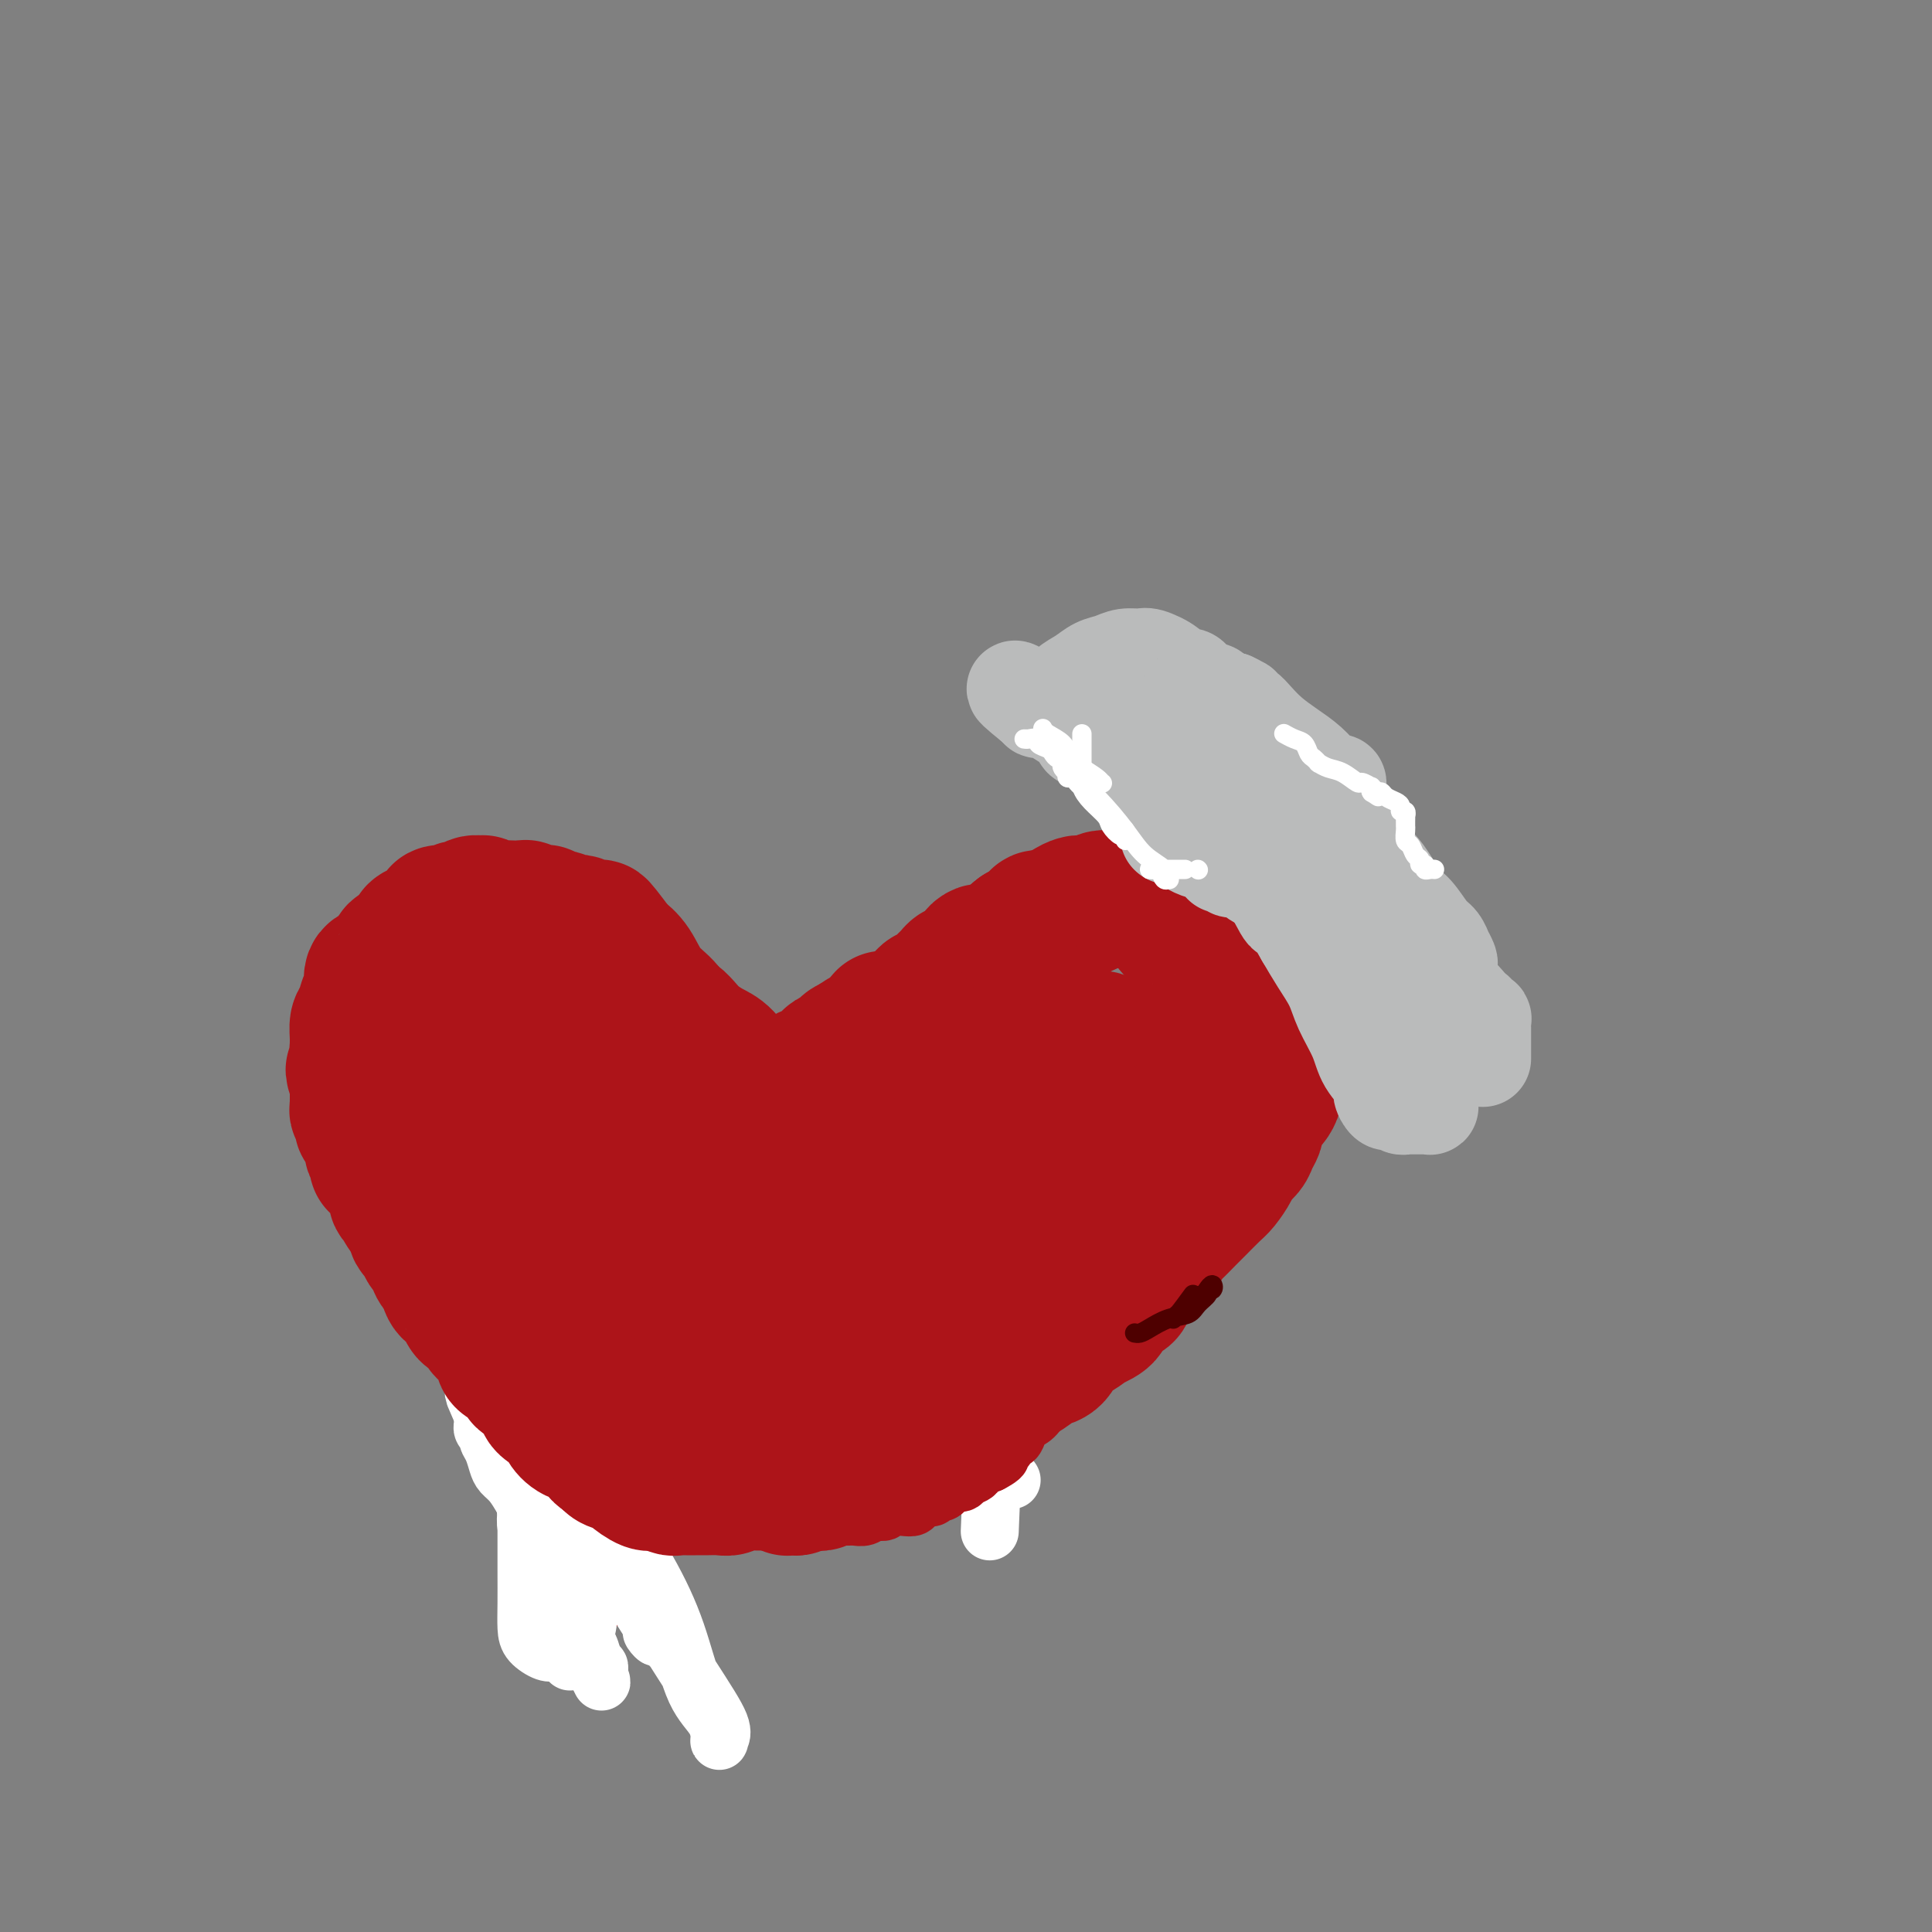 <svg viewBox='0 0 400 400' version='1.1' xmlns='http://www.w3.org/2000/svg' xmlns:xlink='http://www.w3.org/1999/xlink'><rect x="0" y="0" width="400" height="400" fill="#808080" stroke="none"/><g fill='none' stroke='#AD1419' stroke-width='12' stroke-linecap='round' stroke-linejoin='round'><path d='M206,208c0.000,-0.004 0.000,-0.008 0,0c-0.000,0.008 -0.000,0.026 0,0c0.000,-0.026 0.000,-0.098 0,0c-0.000,0.098 -0.000,0.365 0,1c0.000,0.635 0.000,1.639 0,2c-0.000,0.361 -0.000,0.081 0,0c0.000,-0.081 0.000,0.037 0,0c-0.000,-0.037 -0.000,-0.229 0,0c0.000,0.229 0.001,0.879 0,1c-0.001,0.121 -0.003,-0.287 0,0c0.003,0.287 0.012,1.268 0,2c-0.012,0.732 -0.044,1.214 0,2c0.044,0.786 0.166,1.877 0,3c-0.166,1.123 -0.619,2.279 -1,3c-0.381,0.721 -0.690,1.008 -1,2c-0.310,0.992 -0.622,2.690 -1,4c-0.378,1.310 -0.822,2.231 -1,3c-0.178,0.769 -0.089,1.384 0,2'/><path d='M202,233c-0.737,4.612 -0.579,3.643 -1,4c-0.421,0.357 -1.422,2.040 -2,3c-0.578,0.960 -0.732,1.198 -1,2c-0.268,0.802 -0.650,2.168 -1,3c-0.350,0.832 -0.668,1.131 -1,2c-0.332,0.869 -0.678,2.309 -1,3c-0.322,0.691 -0.621,0.632 -1,1c-0.379,0.368 -0.836,1.163 -1,2c-0.164,0.837 -0.033,1.715 0,2c0.033,0.285 -0.032,-0.023 0,0c0.032,0.023 0.163,0.377 0,1c-0.163,0.623 -0.618,1.515 -1,2c-0.382,0.485 -0.690,0.564 -1,1c-0.310,0.436 -0.622,1.230 -1,2c-0.378,0.770 -0.822,1.517 -1,2c-0.178,0.483 -0.089,0.703 0,1c0.089,0.297 0.179,0.672 0,1c-0.179,0.328 -0.627,0.610 -1,1c-0.373,0.390 -0.673,0.889 -1,1c-0.327,0.111 -0.683,-0.166 -1,0c-0.317,0.166 -0.596,0.777 -1,1c-0.404,0.223 -0.934,0.060 -1,0c-0.066,-0.060 0.330,-0.016 0,0c-0.330,0.016 -1.388,0.004 -2,0c-0.612,-0.004 -0.779,-0.001 -1,0c-0.221,0.001 -0.496,0.000 -1,0c-0.504,-0.000 -1.237,-0.000 -2,0c-0.763,0.000 -1.555,0.000 -2,0c-0.445,-0.000 -0.543,-0.000 -1,0c-0.457,0.000 -1.273,0.000 -2,0c-0.727,-0.000 -1.363,-0.000 -2,0'/><path d='M171,268c-2.769,0.297 -1.193,0.038 -1,0c0.193,-0.038 -0.999,0.145 -2,0c-1.001,-0.145 -1.811,-0.617 -2,-1c-0.189,-0.383 0.245,-0.675 0,-1c-0.245,-0.325 -1.168,-0.682 -2,-1c-0.832,-0.318 -1.574,-0.595 -2,-1c-0.426,-0.405 -0.538,-0.936 -1,-1c-0.462,-0.064 -1.274,0.338 -2,0c-0.726,-0.338 -1.364,-1.418 -2,-2c-0.636,-0.582 -1.268,-0.666 -2,-1c-0.732,-0.334 -1.562,-0.916 -2,-1c-0.438,-0.084 -0.483,0.332 -1,0c-0.517,-0.332 -1.505,-1.412 -2,-2c-0.495,-0.588 -0.496,-0.683 -1,-1c-0.504,-0.317 -1.510,-0.855 -2,-1c-0.490,-0.145 -0.463,0.102 -1,0c-0.537,-0.102 -1.636,-0.553 -2,-1c-0.364,-0.447 0.008,-0.889 0,-1c-0.008,-0.111 -0.397,0.110 -1,0c-0.603,-0.110 -1.419,-0.551 -2,-1c-0.581,-0.449 -0.928,-0.905 -1,-1c-0.072,-0.095 0.131,0.170 0,0c-0.131,-0.170 -0.594,-0.777 -1,-1c-0.406,-0.223 -0.753,-0.064 -1,0c-0.247,0.064 -0.395,0.031 -1,0c-0.605,-0.031 -1.668,-0.061 -2,0c-0.332,0.061 0.066,0.212 0,0c-0.066,-0.212 -0.595,-0.789 -1,-1c-0.405,-0.211 -0.686,-0.057 -1,0c-0.314,0.057 -0.661,0.016 -1,0c-0.339,-0.016 -0.669,-0.008 -1,0'/><path d='M131,249c-1.417,-0.154 -0.958,-0.037 -1,0c-0.042,0.037 -0.585,-0.004 -1,0c-0.415,0.004 -0.703,0.053 -1,0c-0.297,-0.053 -0.605,-0.207 -1,0c-0.395,0.207 -0.879,0.776 -1,1c-0.121,0.224 0.121,0.101 0,0c-0.121,-0.101 -0.606,-0.182 -1,0c-0.394,0.182 -0.698,0.627 -1,1c-0.302,0.373 -0.602,0.672 -1,1c-0.398,0.328 -0.894,0.683 -1,1c-0.106,0.317 0.179,0.595 0,1c-0.179,0.405 -0.821,0.935 -1,1c-0.179,0.065 0.106,-0.337 0,0c-0.106,0.337 -0.602,1.414 -1,2c-0.398,0.586 -0.698,0.682 -1,1c-0.302,0.318 -0.607,0.859 -1,1c-0.393,0.141 -0.875,-0.118 -1,0c-0.125,0.118 0.107,0.612 0,1c-0.107,0.388 -0.554,0.671 -1,1c-0.446,0.329 -0.890,0.704 -1,1c-0.110,0.296 0.114,0.514 0,1c-0.114,0.486 -0.567,1.238 -1,2c-0.433,0.762 -0.847,1.532 -1,2c-0.153,0.468 -0.044,0.635 0,1c0.044,0.365 0.023,0.927 0,1c-0.023,0.073 -0.048,-0.343 0,0c0.048,0.343 0.167,1.446 0,2c-0.167,0.554 -0.622,0.561 -1,1c-0.378,0.439 -0.679,1.311 -1,2c-0.321,0.689 -0.663,1.197 -1,2c-0.337,0.803 -0.668,1.902 -1,3'/><path d='M109,279c-0.869,2.991 -0.040,1.970 0,2c0.040,0.030 -0.707,1.111 -1,2c-0.293,0.889 -0.131,1.585 0,2c0.131,0.415 0.231,0.548 0,1c-0.231,0.452 -0.794,1.223 -1,2c-0.206,0.777 -0.055,1.560 0,2c0.055,0.440 0.015,0.537 0,1c-0.015,0.463 -0.004,1.293 0,2c0.004,0.707 0.001,1.292 0,2c-0.001,0.708 0.000,1.538 0,2c-0.000,0.462 -0.001,0.557 0,1c0.001,0.443 0.004,1.236 0,2c-0.004,0.764 -0.016,1.499 0,2c0.016,0.501 0.061,0.767 0,1c-0.061,0.233 -0.226,0.433 0,1c0.226,0.567 0.844,1.500 1,2c0.156,0.500 -0.150,0.568 0,1c0.150,0.432 0.757,1.229 1,2c0.243,0.771 0.122,1.516 0,2c-0.122,0.484 -0.244,0.707 0,1c0.244,0.293 0.853,0.655 1,1c0.147,0.345 -0.167,0.674 0,1c0.167,0.326 0.814,0.651 1,1c0.186,0.349 -0.090,0.723 0,1c0.090,0.277 0.545,0.455 1,1c0.455,0.545 0.909,1.455 1,2c0.091,0.545 -0.183,0.723 0,1c0.183,0.277 0.822,0.651 1,1c0.178,0.349 -0.106,0.671 0,1c0.106,0.329 0.602,0.665 1,1c0.398,0.335 0.699,0.667 1,1'/><path d='M116,324c1.333,3.488 0.164,1.708 0,1c-0.164,-0.708 0.677,-0.344 1,0c0.323,0.344 0.128,0.667 0,1c-0.128,0.333 -0.189,0.677 0,1c0.189,0.323 0.629,0.625 1,1c0.371,0.375 0.674,0.822 1,1c0.326,0.178 0.676,0.086 1,0c0.324,-0.086 0.622,-0.168 1,0c0.378,0.168 0.837,0.585 1,1c0.163,0.415 0.030,0.829 0,1c-0.030,0.171 0.045,0.098 0,0c-0.045,-0.098 -0.208,-0.222 0,0c0.208,0.222 0.787,0.792 1,1c0.213,0.208 0.061,0.056 0,0c-0.061,-0.056 -0.030,-0.015 0,0c0.030,0.015 0.060,0.004 0,0c-0.060,-0.004 -0.208,-0.001 0,0c0.208,0.001 0.774,0.000 1,0c0.226,-0.000 0.113,-0.000 0,0'/></g>
<g fill='none' stroke='#FFFFFF' stroke-width='12' stroke-linecap='round' stroke-linejoin='round'><path d='M118,344c0.009,-0.431 0.017,-0.862 0,-1c-0.017,-0.138 -0.060,0.019 0,0c0.060,-0.019 0.223,-0.212 0,-1c-0.223,-0.788 -0.833,-2.169 -1,-3c-0.167,-0.831 0.109,-1.112 0,-2c-0.109,-0.888 -0.602,-2.385 -1,-3c-0.398,-0.615 -0.699,-0.350 -1,-1c-0.301,-0.650 -0.601,-2.215 -1,-3c-0.399,-0.785 -0.895,-0.789 -1,-1c-0.105,-0.211 0.182,-0.630 0,-1c-0.182,-0.370 -0.833,-0.691 -1,-1c-0.167,-0.309 0.151,-0.607 0,-1c-0.151,-0.393 -0.771,-0.883 -1,-1c-0.229,-0.117 -0.065,0.138 0,0c0.065,-0.138 0.033,-0.670 0,-1c-0.033,-0.330 -0.065,-0.458 0,-1c0.065,-0.542 0.227,-1.499 0,-2c-0.227,-0.501 -0.844,-0.547 -1,-1c-0.156,-0.453 0.150,-1.314 0,-2c-0.150,-0.686 -0.757,-1.196 -1,-2c-0.243,-0.804 -0.121,-1.902 0,-3'/><path d='M109,313c-1.327,-5.373 -0.145,-3.306 0,-3c0.145,0.306 -0.746,-1.150 -1,-2c-0.254,-0.850 0.128,-1.093 0,-2c-0.128,-0.907 -0.767,-2.479 -1,-3c-0.233,-0.521 -0.059,0.007 0,0c0.059,-0.007 0.004,-0.550 0,-1c-0.004,-0.450 0.043,-0.807 0,-1c-0.043,-0.193 -0.178,-0.223 0,0c0.178,0.223 0.667,0.697 1,1c0.333,0.303 0.509,0.435 1,1c0.491,0.565 1.298,1.563 2,3c0.702,1.437 1.298,3.312 2,5c0.702,1.688 1.511,3.190 2,5c0.489,1.810 0.657,3.928 1,6c0.343,2.072 0.862,4.099 1,6c0.138,1.901 -0.104,3.675 0,5c0.104,1.325 0.552,2.200 1,3c0.448,0.800 0.894,1.524 1,2c0.106,0.476 -0.129,0.705 0,1c0.129,0.295 0.622,0.656 1,1c0.378,0.344 0.640,0.670 1,1c0.360,0.330 0.818,0.662 1,1c0.182,0.338 0.087,0.682 0,1c-0.087,0.318 -0.167,0.611 0,1c0.167,0.389 0.581,0.875 1,1c0.419,0.125 0.844,-0.110 1,0c0.156,0.110 0.042,0.566 0,1c-0.042,0.434 -0.011,0.848 0,1c0.011,0.152 0.003,0.044 0,0c-0.003,-0.044 -0.002,-0.022 0,0'/><path d='M124,347c1.069,2.204 0.242,0.715 0,0c-0.242,-0.715 0.100,-0.657 0,-1c-0.100,-0.343 -0.643,-1.089 -1,-2c-0.357,-0.911 -0.530,-1.987 -1,-3c-0.470,-1.013 -1.239,-1.962 -2,-3c-0.761,-1.038 -1.514,-2.165 -2,-3c-0.486,-0.835 -0.703,-1.378 -1,-2c-0.297,-0.622 -0.672,-1.321 -1,-2c-0.328,-0.679 -0.609,-1.337 -1,-2c-0.391,-0.663 -0.892,-1.332 -1,-2c-0.108,-0.668 0.178,-1.334 0,-2c-0.178,-0.666 -0.821,-1.332 -1,-2c-0.179,-0.668 0.107,-1.338 0,-2c-0.107,-0.662 -0.605,-1.317 -1,-2c-0.395,-0.683 -0.686,-1.394 -1,-2c-0.314,-0.606 -0.651,-1.107 -1,-2c-0.349,-0.893 -0.709,-2.178 -1,-3c-0.291,-0.822 -0.511,-1.182 -1,-2c-0.489,-0.818 -1.245,-2.093 -2,-3c-0.755,-0.907 -1.508,-1.448 -2,-2c-0.492,-0.552 -0.724,-1.117 -1,-2c-0.276,-0.883 -0.596,-2.083 -1,-3c-0.404,-0.917 -0.893,-1.551 -1,-2c-0.107,-0.449 0.167,-0.712 0,-1c-0.167,-0.288 -0.777,-0.602 -1,-1c-0.223,-0.398 -0.060,-0.880 0,-1c0.060,-0.120 0.016,0.121 0,0c-0.016,-0.121 -0.005,-0.606 0,-1c0.005,-0.394 0.002,-0.697 0,-1'/><path d='M100,293c-3.712,-8.471 -0.991,-2.647 0,-1c0.991,1.647 0.252,-0.883 0,-2c-0.252,-1.117 -0.016,-0.820 0,-1c0.016,-0.180 -0.188,-0.836 0,-1c0.188,-0.164 0.768,0.163 1,0c0.232,-0.163 0.118,-0.816 0,-1c-0.118,-0.184 -0.239,0.101 0,0c0.239,-0.101 0.836,-0.589 1,-1c0.164,-0.411 -0.107,-0.744 0,-1c0.107,-0.256 0.592,-0.436 1,-1c0.408,-0.564 0.739,-1.513 1,-2c0.261,-0.487 0.451,-0.512 1,-1c0.549,-0.488 1.456,-1.440 2,-2c0.544,-0.560 0.723,-0.727 1,-1c0.277,-0.273 0.652,-0.650 1,-1c0.348,-0.350 0.670,-0.672 1,-1c0.330,-0.328 0.667,-0.662 1,-1c0.333,-0.338 0.663,-0.682 1,-1c0.337,-0.318 0.682,-0.611 1,-1c0.318,-0.389 0.611,-0.874 1,-1c0.389,-0.126 0.875,0.107 1,0c0.125,-0.107 -0.111,-0.555 0,-1c0.111,-0.445 0.570,-0.889 1,-1c0.430,-0.111 0.832,0.111 1,0c0.168,-0.111 0.100,-0.553 0,-1c-0.100,-0.447 -0.234,-0.897 0,-1c0.234,-0.103 0.836,0.141 1,0c0.164,-0.141 -0.111,-0.667 0,-1c0.111,-0.333 0.607,-0.474 1,-1c0.393,-0.526 0.684,-1.436 1,-2c0.316,-0.564 0.658,-0.782 1,-1'/><path d='M121,263c2.731,-2.676 1.559,-0.366 1,0c-0.559,0.366 -0.504,-1.212 0,-2c0.504,-0.788 1.459,-0.785 2,-1c0.541,-0.215 0.669,-0.649 1,-1c0.331,-0.351 0.866,-0.619 1,-1c0.134,-0.381 -0.132,-0.877 0,-1c0.132,-0.123 0.661,0.125 1,0c0.339,-0.125 0.486,-0.625 1,-1c0.514,-0.375 1.394,-0.626 2,-1c0.606,-0.374 0.937,-0.870 1,-1c0.063,-0.130 -0.142,0.105 0,0c0.142,-0.105 0.630,-0.550 1,-1c0.370,-0.450 0.620,-0.905 1,-1c0.380,-0.095 0.889,0.170 1,0c0.111,-0.170 -0.177,-0.777 0,-1c0.177,-0.223 0.820,-0.064 1,0c0.180,0.064 -0.102,0.031 0,0c0.102,-0.031 0.589,-0.061 1,0c0.411,0.061 0.748,0.212 1,0c0.252,-0.212 0.421,-0.789 1,-1c0.579,-0.211 1.569,-0.057 2,0c0.431,0.057 0.305,0.015 1,0c0.695,-0.015 2.213,-0.004 3,0c0.787,0.004 0.844,0.001 1,0c0.156,-0.001 0.413,0.002 1,0c0.587,-0.002 1.504,-0.008 2,0c0.496,0.008 0.569,0.030 1,0c0.431,-0.030 1.219,-0.111 2,0c0.781,0.111 1.557,0.415 2,1c0.443,0.585 0.555,1.453 1,2c0.445,0.547 1.222,0.774 2,1'/><path d='M156,254c1.139,0.963 1.486,1.371 2,2c0.514,0.629 1.195,1.479 2,2c0.805,0.521 1.732,0.713 2,1c0.268,0.287 -0.125,0.667 0,1c0.125,0.333 0.767,0.617 1,1c0.233,0.383 0.058,0.865 0,1c-0.058,0.135 0.000,-0.076 0,0c-0.000,0.076 -0.059,0.440 -1,1c-0.941,0.560 -2.763,1.317 -5,2c-2.237,0.683 -4.887,1.292 -8,2c-3.113,0.708 -6.687,1.514 -10,2c-3.313,0.486 -6.364,0.651 -9,1c-2.636,0.349 -4.856,0.883 -7,1c-2.144,0.117 -4.210,-0.181 -6,0c-1.790,0.181 -3.303,0.843 -4,1c-0.697,0.157 -0.579,-0.190 -1,0c-0.421,0.190 -1.381,0.917 -2,2c-0.619,1.083 -0.898,2.521 -1,5c-0.102,2.479 -0.027,5.999 0,10c0.027,4.001 0.007,8.482 0,13c-0.007,4.518 -0.001,9.073 0,13c0.001,3.927 -0.004,7.228 0,10c0.004,2.772 0.017,5.016 0,7c-0.017,1.984 -0.065,3.708 0,5c0.065,1.292 0.244,2.152 1,3c0.756,0.848 2.090,1.684 3,2c0.910,0.316 1.396,0.112 2,0c0.604,-0.112 1.327,-0.133 2,0c0.673,0.133 1.297,0.420 2,0c0.703,-0.420 1.487,-1.549 2,-3c0.513,-1.451 0.757,-3.226 1,-5'/><path d='M122,334c0.774,-2.777 0.207,-5.718 0,-9c-0.207,-3.282 -0.056,-6.904 0,-10c0.056,-3.096 0.016,-5.667 0,-8c-0.016,-2.333 -0.006,-4.430 0,-6c0.006,-1.570 0.010,-2.615 0,-3c-0.010,-0.385 -0.034,-0.110 0,0c0.034,0.110 0.126,0.057 0,0c-0.126,-0.057 -0.471,-0.116 0,2c0.471,2.116 1.758,6.406 4,11c2.242,4.594 5.438,9.491 8,14c2.562,4.509 4.489,8.632 6,13c1.511,4.368 2.605,8.983 4,12c1.395,3.017 3.092,4.435 4,6c0.908,1.565 1.026,3.277 1,4c-0.026,0.723 -0.195,0.456 0,0c0.195,-0.456 0.755,-1.101 0,-3c-0.755,-1.899 -2.824,-5.053 -6,-10c-3.176,-4.947 -7.459,-11.689 -12,-19c-4.541,-7.311 -9.339,-15.193 -13,-21c-3.661,-5.807 -6.185,-9.540 -9,-13c-2.815,-3.460 -5.922,-6.647 -8,-9c-2.078,-2.353 -3.127,-3.870 -4,-5c-0.873,-1.130 -1.571,-1.872 -2,-2c-0.429,-0.128 -0.591,0.356 0,1c0.591,0.644 1.935,1.446 4,4c2.065,2.554 4.853,6.860 8,12c3.147,5.140 6.655,11.115 10,16c3.345,4.885 6.527,8.682 9,12c2.473,3.318 4.236,6.159 6,9'/><path d='M132,332c6.296,9.671 3.536,6.847 3,6c-0.536,-0.847 1.152,0.283 2,1c0.848,0.717 0.856,1.022 1,1c0.144,-0.022 0.426,-0.370 0,-1c-0.426,-0.630 -1.559,-1.544 -4,-6c-2.441,-4.456 -6.191,-12.456 -10,-22c-3.809,-9.544 -7.676,-20.631 -11,-29c-3.324,-8.369 -6.106,-14.018 -8,-19c-1.894,-4.982 -2.900,-9.297 -4,-13c-1.100,-3.703 -2.293,-6.793 -3,-9c-0.707,-2.207 -0.929,-3.530 -1,-4c-0.071,-0.470 0.009,-0.086 0,0c-0.009,0.086 -0.108,-0.126 0,0c0.108,0.126 0.422,0.588 1,2c0.578,1.412 1.421,3.772 3,7c1.579,3.228 3.893,7.323 6,12c2.107,4.677 4.008,9.935 6,14c1.992,4.065 4.075,6.935 6,10c1.925,3.065 3.692,6.324 5,9c1.308,2.676 2.155,4.770 3,6c0.845,1.230 1.686,1.597 2,2c0.314,0.403 0.102,0.842 0,1c-0.102,0.158 -0.093,0.033 0,0c0.093,-0.033 0.269,0.024 0,0c-0.269,-0.024 -0.983,-0.130 -2,-1c-1.017,-0.870 -2.335,-2.504 -4,-5c-1.665,-2.496 -3.675,-5.854 -6,-9c-2.325,-3.146 -4.963,-6.080 -7,-9c-2.037,-2.920 -3.471,-5.825 -5,-8c-1.529,-2.175 -3.151,-3.622 -4,-5c-0.849,-1.378 -0.924,-2.689 -1,-4'/><path d='M100,259c-4.476,-6.125 -1.166,-1.437 0,0c1.166,1.437 0.188,-0.376 1,0c0.812,0.376 3.414,2.943 6,6c2.586,3.057 5.155,6.605 8,10c2.845,3.395 5.967,6.637 9,10c3.033,3.363 5.977,6.848 8,9c2.023,2.152 3.123,2.972 4,4c0.877,1.028 1.530,2.263 2,3c0.470,0.737 0.757,0.976 1,1c0.243,0.024 0.443,-0.168 0,-1c-0.443,-0.832 -1.530,-2.305 -3,-5c-1.470,-2.695 -3.325,-6.613 -6,-11c-2.675,-4.387 -6.171,-9.242 -9,-13c-2.829,-3.758 -4.990,-6.419 -7,-9c-2.010,-2.581 -3.868,-5.083 -5,-7c-1.132,-1.917 -1.537,-3.248 -2,-4c-0.463,-0.752 -0.984,-0.925 -1,-1c-0.016,-0.075 0.473,-0.054 1,0c0.527,0.054 1.090,0.139 2,1c0.910,0.861 2.166,2.497 4,4c1.834,1.503 4.246,2.872 6,4c1.754,1.128 2.848,2.015 4,3c1.152,0.985 2.360,2.068 3,3c0.640,0.932 0.711,1.712 1,2c0.289,0.288 0.797,0.082 1,0c0.203,-0.082 0.102,-0.041 0,0'/><path d='M128,268c2.888,2.181 -0.393,-0.367 -2,-2c-1.607,-1.633 -1.541,-2.350 -2,-3c-0.459,-0.650 -1.444,-1.232 -2,-2c-0.556,-0.768 -0.685,-1.722 -1,-2c-0.315,-0.278 -0.817,0.119 -1,0c-0.183,-0.119 -0.049,-0.754 0,-1c0.049,-0.246 0.012,-0.103 0,0c-0.012,0.103 -0.000,0.167 0,0c0.000,-0.167 -0.011,-0.565 0,-1c0.011,-0.435 0.045,-0.908 0,-1c-0.045,-0.092 -0.168,0.197 0,0c0.168,-0.197 0.627,-0.878 1,-1c0.373,-0.122 0.659,0.317 1,0c0.341,-0.317 0.736,-1.391 1,-2c0.264,-0.609 0.399,-0.755 1,-1c0.601,-0.245 1.670,-0.589 2,-1c0.330,-0.411 -0.079,-0.887 0,-1c0.079,-0.113 0.647,0.139 1,0c0.353,-0.139 0.492,-0.667 1,-1c0.508,-0.333 1.384,-0.470 2,-1c0.616,-0.530 0.973,-1.452 1,-2c0.027,-0.548 -0.274,-0.721 0,-1c0.274,-0.279 1.124,-0.663 2,-1c0.876,-0.337 1.777,-0.628 2,-1c0.223,-0.372 -0.232,-0.826 0,-1c0.232,-0.174 1.149,-0.070 2,0c0.851,0.070 1.634,0.104 2,0c0.366,-0.104 0.315,-0.348 1,0c0.685,0.348 2.108,1.286 3,2c0.892,0.714 1.255,1.204 2,2c0.745,0.796 1.873,1.898 3,3'/><path d='M148,249c2.283,1.744 1.491,2.603 2,4c0.509,1.397 2.320,3.331 3,5c0.680,1.669 0.230,3.075 0,4c-0.230,0.925 -0.241,1.371 0,2c0.241,0.629 0.734,1.441 1,2c0.266,0.559 0.305,0.866 0,1c-0.305,0.134 -0.954,0.097 -1,0c-0.046,-0.097 0.510,-0.253 0,-1c-0.510,-0.747 -2.087,-2.085 -3,-3c-0.913,-0.915 -1.162,-1.408 -2,-2c-0.838,-0.592 -2.264,-1.284 -3,-2c-0.736,-0.716 -0.781,-1.458 -1,-2c-0.219,-0.542 -0.613,-0.885 -1,-1c-0.387,-0.115 -0.766,-0.003 -1,0c-0.234,0.003 -0.321,-0.103 0,0c0.321,0.103 1.050,0.414 2,1c0.950,0.586 2.120,1.445 4,3c1.880,1.555 4.468,3.804 7,6c2.532,2.196 5.008,4.339 7,6c1.992,1.661 3.502,2.838 5,4c1.498,1.162 2.986,2.307 4,3c1.014,0.693 1.555,0.935 2,1c0.445,0.065 0.793,-0.047 1,0c0.207,0.047 0.272,0.254 0,0c-0.272,-0.254 -0.881,-0.970 -2,-2c-1.119,-1.030 -2.747,-2.376 -6,-5c-3.253,-2.624 -8.130,-6.528 -13,-10c-4.870,-3.472 -9.734,-6.512 -14,-9c-4.266,-2.488 -7.933,-4.425 -11,-6c-3.067,-1.575 -5.533,-2.787 -8,-4'/><path d='M120,244c-9.670,-5.958 -6.845,-2.853 -6,-2c0.845,0.853 -0.289,-0.545 -1,-1c-0.711,-0.455 -0.998,0.032 -1,0c-0.002,-0.032 0.280,-0.582 1,0c0.720,0.582 1.878,2.295 4,4c2.122,1.705 5.207,3.402 9,6c3.793,2.598 8.294,6.096 12,9c3.706,2.904 6.618,5.213 9,7c2.382,1.787 4.233,3.051 6,4c1.767,0.949 3.450,1.581 4,2c0.550,0.419 -0.033,0.624 0,1c0.033,0.376 0.683,0.922 1,1c0.317,0.078 0.302,-0.313 -1,-2c-1.302,-1.687 -3.889,-4.669 -8,-9c-4.111,-4.331 -9.745,-10.012 -14,-14c-4.255,-3.988 -7.130,-6.284 -10,-9c-2.870,-2.716 -5.735,-5.852 -8,-8c-2.265,-2.148 -3.929,-3.308 -5,-4c-1.071,-0.692 -1.550,-0.915 -2,-1c-0.450,-0.085 -0.872,-0.033 -1,0c-0.128,0.033 0.037,0.047 1,0c0.963,-0.047 2.724,-0.156 5,0c2.276,0.156 5.066,0.578 9,2c3.934,1.422 9.011,3.845 14,6c4.989,2.155 9.890,4.042 14,6c4.110,1.958 7.430,3.986 11,6c3.570,2.014 7.390,4.014 11,7c3.610,2.986 7.010,6.958 10,11c2.990,4.042 5.568,8.155 8,12c2.432,3.845 4.716,7.423 7,11'/><path d='M199,289c4.847,7.041 4.463,7.643 5,9c0.537,1.357 1.995,3.470 3,5c1.005,1.530 1.558,2.479 2,3c0.442,0.521 0.772,0.615 0,0c-0.772,-0.615 -2.646,-1.940 -5,-4c-2.354,-2.060 -5.188,-4.856 -8,-8c-2.812,-3.144 -5.601,-6.636 -8,-9c-2.399,-2.364 -4.408,-3.600 -6,-5c-1.592,-1.400 -2.765,-2.962 -4,-4c-1.235,-1.038 -2.530,-1.550 -3,-2c-0.470,-0.450 -0.115,-0.836 0,-1c0.115,-0.164 -0.011,-0.106 0,0c0.011,0.106 0.159,0.259 0,0c-0.159,-0.259 -0.624,-0.929 -1,-1c-0.376,-0.071 -0.661,0.458 -1,0c-0.339,-0.458 -0.731,-1.904 -2,-3c-1.269,-1.096 -3.416,-1.842 -5,-3c-1.584,-1.158 -2.606,-2.728 -4,-4c-1.394,-1.272 -3.158,-2.247 -4,-3c-0.842,-0.753 -0.760,-1.285 -1,-2c-0.240,-0.715 -0.803,-1.614 -1,-2c-0.197,-0.386 -0.029,-0.261 0,0c0.029,0.261 -0.080,0.658 1,2c1.080,1.342 3.349,3.630 6,6c2.651,2.370 5.685,4.821 8,7c2.315,2.179 3.913,4.086 6,6c2.087,1.914 4.664,3.836 6,5c1.336,1.164 1.430,1.570 2,2c0.570,0.430 1.615,0.885 2,1c0.385,0.115 0.110,-0.110 0,-1c-0.110,-0.890 -0.055,-2.445 0,-4'/><path d='M187,279c0.063,-1.744 -0.778,-4.103 -2,-6c-1.222,-1.897 -2.824,-3.332 -4,-5c-1.176,-1.668 -1.925,-3.571 -3,-5c-1.075,-1.429 -2.475,-2.385 -3,-3c-0.525,-0.615 -0.173,-0.889 0,-1c0.173,-0.111 0.169,-0.058 0,0c-0.169,0.058 -0.503,0.123 0,0c0.503,-0.123 1.843,-0.433 4,1c2.157,1.433 5.131,4.611 8,7c2.869,2.389 5.634,3.990 8,6c2.366,2.010 4.333,4.431 6,6c1.667,1.569 3.035,2.288 4,3c0.965,0.712 1.527,1.417 2,2c0.473,0.583 0.856,1.045 1,1c0.144,-0.045 0.049,-0.597 0,-1c-0.049,-0.403 -0.052,-0.658 0,-3c0.052,-2.342 0.157,-6.770 0,-11c-0.157,-4.230 -0.578,-8.260 -1,-12c-0.422,-3.740 -0.845,-7.188 -1,-10c-0.155,-2.812 -0.041,-4.988 0,-7c0.041,-2.012 0.008,-3.859 0,-5c-0.008,-1.141 0.010,-1.576 0,-2c-0.010,-0.424 -0.049,-0.838 0,-1c0.049,-0.162 0.186,-0.073 0,0c-0.186,0.073 -0.694,0.130 -1,0c-0.306,-0.130 -0.408,-0.447 -1,0c-0.592,0.447 -1.672,1.658 -3,4c-1.328,2.342 -2.902,5.813 -5,9c-2.098,3.187 -4.719,6.089 -7,10c-2.281,3.911 -4.223,8.832 -6,13c-1.777,4.168 -3.388,7.584 -5,11'/><path d='M178,280c-2.259,4.622 -2.406,4.178 -3,5c-0.594,0.822 -1.636,2.912 -2,4c-0.364,1.088 -0.052,1.176 0,1c0.052,-0.176 -0.157,-0.616 0,-2c0.157,-1.384 0.681,-3.714 2,-7c1.319,-3.286 3.432,-7.529 5,-12c1.568,-4.471 2.592,-9.171 4,-13c1.408,-3.829 3.201,-6.788 4,-10c0.799,-3.212 0.605,-6.679 1,-9c0.395,-2.321 1.377,-3.498 2,-5c0.623,-1.502 0.885,-3.331 1,-4c0.115,-0.669 0.083,-0.180 0,0c-0.083,0.180 -0.218,0.049 0,0c0.218,-0.049 0.791,-0.016 1,0c0.209,0.016 0.056,0.015 0,0c-0.056,-0.015 -0.016,-0.044 0,0c0.016,0.044 0.006,0.162 0,0c-0.006,-0.162 -0.008,-0.602 0,0c0.008,0.602 0.028,2.248 0,4c-0.028,1.752 -0.102,3.611 0,6c0.102,2.389 0.382,5.309 0,8c-0.382,2.691 -1.424,5.153 -2,7c-0.576,1.847 -0.686,3.078 -1,4c-0.314,0.922 -0.831,1.537 -1,2c-0.169,0.463 0.012,0.776 0,1c-0.012,0.224 -0.216,0.358 0,0c0.216,-0.358 0.851,-1.209 2,-3c1.149,-1.791 2.813,-4.521 5,-8c2.187,-3.479 4.896,-7.706 7,-12c2.104,-4.294 3.601,-8.655 5,-12c1.399,-3.345 2.699,-5.672 4,-8'/><path d='M212,217c3.956,-7.725 2.345,-5.536 2,-5c-0.345,0.536 0.576,-0.581 1,-1c0.424,-0.419 0.351,-0.140 0,0c-0.351,0.140 -0.979,0.142 -2,1c-1.021,0.858 -2.433,2.573 -4,5c-1.567,2.427 -3.288,5.567 -5,9c-1.712,3.433 -3.415,7.160 -5,11c-1.585,3.840 -3.050,7.792 -4,11c-0.950,3.208 -1.384,5.672 -2,8c-0.616,2.328 -1.415,4.519 -2,6c-0.585,1.481 -0.958,2.250 -1,3c-0.042,0.750 0.245,1.481 0,2c-0.245,0.519 -1.022,0.826 -1,1c0.022,0.174 0.843,0.216 1,0c0.157,-0.216 -0.351,-0.689 0,-2c0.351,-1.311 1.560,-3.459 3,-7c1.440,-3.541 3.110,-8.475 5,-14c1.890,-5.525 3.998,-11.641 6,-17c2.002,-5.359 3.897,-9.961 5,-14c1.103,-4.039 1.413,-7.515 2,-10c0.587,-2.485 1.449,-3.980 2,-5c0.551,-1.020 0.789,-1.566 1,-2c0.211,-0.434 0.395,-0.758 0,0c-0.395,0.758 -1.367,2.597 -2,5c-0.633,2.403 -0.926,5.370 -2,9c-1.074,3.630 -2.929,7.923 -4,13c-1.071,5.077 -1.359,10.938 -2,16c-0.641,5.062 -1.634,9.324 -2,14c-0.366,4.676 -0.105,9.764 0,14c0.105,4.236 0.052,7.618 0,11'/><path d='M202,279c-0.620,9.761 -0.170,6.663 0,6c0.170,-0.663 0.060,1.110 0,2c-0.060,0.890 -0.069,0.897 0,0c0.069,-0.897 0.216,-2.698 1,-6c0.784,-3.302 2.203,-8.105 4,-15c1.797,-6.895 3.970,-15.882 6,-24c2.030,-8.118 3.918,-15.366 5,-21c1.082,-5.634 1.360,-9.655 2,-13c0.640,-3.345 1.642,-6.014 2,-8c0.358,-1.986 0.073,-3.289 0,-4c-0.073,-0.711 0.067,-0.832 0,0c-0.067,0.832 -0.339,2.616 -1,5c-0.661,2.384 -1.711,5.369 -3,10c-1.289,4.631 -2.818,10.908 -4,17c-1.182,6.092 -2.015,12.000 -3,19c-0.985,7.000 -2.120,15.093 -3,23c-0.880,7.907 -1.506,15.629 -2,24c-0.494,8.371 -0.855,17.392 -1,21c-0.145,3.608 -0.072,1.804 0,0'/></g>
<g fill='none' stroke='#AD1419' stroke-width='12' stroke-linecap='round' stroke-linejoin='round'><path d='M206,204c0.004,0.318 0.009,0.636 0,1c-0.009,0.364 -0.030,0.772 0,1c0.030,0.228 0.111,0.274 0,1c-0.111,0.726 -0.414,2.133 -1,3c-0.586,0.867 -1.456,1.195 -2,2c-0.544,0.805 -0.762,2.088 -1,3c-0.238,0.912 -0.496,1.451 -1,2c-0.504,0.549 -1.253,1.106 -2,2c-0.747,0.894 -1.491,2.126 -2,3c-0.509,0.874 -0.784,1.389 -1,2c-0.216,0.611 -0.372,1.317 -1,2c-0.628,0.683 -1.726,1.342 -2,2c-0.274,0.658 0.278,1.314 0,2c-0.278,0.686 -1.384,1.402 -2,2c-0.616,0.598 -0.742,1.077 -1,2c-0.258,0.923 -0.646,2.289 -1,3c-0.354,0.711 -0.672,0.768 -1,1c-0.328,0.232 -0.665,0.638 -1,1c-0.335,0.362 -0.667,0.681 -1,1'/><path d='M186,240c-3.095,5.796 -0.833,2.284 0,1c0.833,-1.284 0.238,-0.342 0,0c-0.238,0.342 -0.120,0.084 0,0c0.120,-0.084 0.242,0.005 0,0c-0.242,-0.005 -0.848,-0.103 -1,0c-0.152,0.103 0.152,0.406 0,1c-0.152,0.594 -0.759,1.480 -1,2c-0.241,0.520 -0.117,0.675 0,1c0.117,0.325 0.227,0.819 0,1c-0.227,0.181 -0.792,0.049 -1,0c-0.208,-0.049 -0.059,-0.014 0,0c0.059,0.014 0.030,0.007 0,0'/><path d='M183,247c-0.018,0.002 -0.036,0.004 0,0c0.036,-0.004 0.127,-0.012 0,0c-0.127,0.012 -0.473,0.046 -1,0c-0.527,-0.046 -1.236,-0.170 -2,0c-0.764,0.170 -1.582,0.634 -2,1c-0.418,0.366 -0.437,0.634 -1,1c-0.563,0.366 -1.670,0.830 -2,1c-0.330,0.170 0.118,0.045 0,0c-0.118,-0.045 -0.801,-0.012 -1,0c-0.199,0.012 0.086,0.002 0,0c-0.086,-0.002 -0.544,0.003 -1,0c-0.456,-0.003 -0.910,-0.015 -1,0c-0.090,0.015 0.183,0.056 0,0c-0.183,-0.056 -0.822,-0.211 -1,0c-0.178,0.211 0.106,0.788 0,1c-0.106,0.212 -0.602,0.061 -1,0c-0.398,-0.061 -0.699,-0.030 -1,0'/><path d='M169,251c-2.349,0.618 -1.222,0.165 -1,0c0.222,-0.165 -0.461,-0.040 -1,0c-0.539,0.040 -0.933,-0.003 -1,0c-0.067,0.003 0.193,0.053 0,0c-0.193,-0.053 -0.839,-0.210 -1,0c-0.161,0.210 0.163,0.788 0,1c-0.163,0.212 -0.815,0.057 -1,0c-0.185,-0.057 0.095,-0.015 0,0c-0.095,0.015 -0.564,0.004 -1,0c-0.436,-0.004 -0.838,-0.001 -1,0c-0.162,0.001 -0.085,0.000 0,0c0.085,-0.000 0.177,-0.000 0,0c-0.177,0.000 -0.622,0.000 -1,0c-0.378,-0.000 -0.689,-0.000 -1,0c-0.311,0.000 -0.623,0.000 -1,0c-0.377,-0.000 -0.819,-0.000 -1,0c-0.181,0.000 -0.100,0.000 0,0c0.100,-0.000 0.219,-0.000 0,0c-0.219,0.000 -0.776,0.000 -1,0c-0.224,-0.000 -0.117,-0.000 0,0c0.117,0.000 0.242,0.001 0,0c-0.242,-0.001 -0.852,-0.004 -1,0c-0.148,0.004 0.167,0.016 0,0c-0.167,-0.016 -0.815,-0.061 -1,0c-0.185,0.061 0.094,0.226 0,0c-0.094,-0.226 -0.560,-0.845 -1,-1c-0.440,-0.155 -0.853,0.155 -1,0c-0.147,-0.155 -0.029,-0.773 0,-1c0.029,-0.227 -0.031,-0.061 0,0c0.031,0.061 0.152,0.017 0,0c-0.152,-0.017 -0.576,-0.009 -1,0'/><path d='M152,250c-2.566,-0.398 -0.481,-0.894 0,-1c0.481,-0.106 -0.642,0.178 -1,0c-0.358,-0.178 0.048,-0.818 0,-1c-0.048,-0.182 -0.552,0.096 -1,0c-0.448,-0.096 -0.842,-0.565 -1,-1c-0.158,-0.435 -0.080,-0.837 0,-1c0.080,-0.163 0.162,-0.086 0,0c-0.162,0.086 -0.569,0.182 -1,0c-0.431,-0.182 -0.885,-0.641 -1,-1c-0.115,-0.359 0.109,-0.617 0,-1c-0.109,-0.383 -0.551,-0.891 -1,-1c-0.449,-0.109 -0.904,0.181 -1,0c-0.096,-0.181 0.167,-0.833 0,-1c-0.167,-0.167 -0.763,0.153 -1,0c-0.237,-0.153 -0.116,-0.777 0,-1c0.116,-0.223 0.228,-0.046 0,0c-0.228,0.046 -0.797,-0.039 -1,0c-0.203,0.039 -0.040,0.203 0,0c0.040,-0.203 -0.045,-0.772 0,-1c0.045,-0.228 0.218,-0.117 0,0c-0.218,0.117 -0.829,0.238 -1,0c-0.171,-0.238 0.097,-0.834 0,-1c-0.097,-0.166 -0.561,0.099 -1,0c-0.439,-0.099 -0.854,-0.562 -1,-1c-0.146,-0.438 -0.024,-0.849 0,-1c0.024,-0.151 -0.049,-0.040 0,0c0.049,0.040 0.220,0.011 0,0c-0.220,-0.011 -0.832,-0.003 -1,0c-0.168,0.003 0.109,0.001 0,0c-0.109,-0.001 -0.602,-0.000 -1,0c-0.398,0.000 -0.699,0.000 -1,0'/><path d='M137,237c-2.565,-2.233 -1.476,-1.317 -1,-1c0.476,0.317 0.339,0.033 0,0c-0.339,-0.033 -0.878,0.183 -1,0c-0.122,-0.183 0.175,-0.767 0,-1c-0.175,-0.233 -0.820,-0.115 -1,0c-0.180,0.115 0.105,0.228 0,0c-0.105,-0.228 -0.602,-0.797 -1,-1c-0.398,-0.203 -0.698,-0.040 -1,0c-0.302,0.040 -0.605,-0.042 -1,0c-0.395,0.042 -0.880,0.207 -1,0c-0.120,-0.207 0.126,-0.788 0,-1c-0.126,-0.212 -0.625,-0.057 -1,0c-0.375,0.057 -0.626,0.015 -1,0c-0.374,-0.015 -0.872,-0.004 -1,0c-0.128,0.004 0.115,0.000 0,0c-0.115,-0.000 -0.589,0.003 -1,0c-0.411,-0.003 -0.758,-0.012 -1,0c-0.242,0.012 -0.380,0.044 -1,0c-0.620,-0.044 -1.724,-0.166 -2,0c-0.276,0.166 0.276,0.619 0,1c-0.276,0.381 -1.381,0.690 -2,1c-0.619,0.310 -0.754,0.622 -1,1c-0.246,0.378 -0.605,0.822 -1,1c-0.395,0.178 -0.828,0.089 -1,0c-0.172,-0.089 -0.084,-0.178 0,0c0.084,0.178 0.163,0.621 0,1c-0.163,0.379 -0.569,0.693 -1,1c-0.431,0.307 -0.889,0.608 -1,1c-0.111,0.392 0.124,0.875 0,1c-0.124,0.125 -0.607,-0.107 -1,0c-0.393,0.107 -0.697,0.554 -1,1'/><path d='M113,242c-1.570,1.717 -0.994,1.510 -1,2c-0.006,0.490 -0.593,1.675 -1,2c-0.407,0.325 -0.634,-0.212 -1,0c-0.366,0.212 -0.872,1.174 -1,2c-0.128,0.826 0.121,1.516 0,2c-0.121,0.484 -0.610,0.762 -1,1c-0.390,0.238 -0.679,0.435 -1,1c-0.321,0.565 -0.675,1.498 -1,2c-0.325,0.502 -0.622,0.572 -1,1c-0.378,0.428 -0.837,1.213 -1,2c-0.163,0.787 -0.030,1.576 0,2c0.030,0.424 -0.045,0.485 0,1c0.045,0.515 0.208,1.485 0,2c-0.208,0.515 -0.788,0.574 -1,1c-0.212,0.426 -0.057,1.217 0,2c0.057,0.783 0.015,1.557 0,2c-0.015,0.443 -0.004,0.556 0,1c0.004,0.444 0.001,1.218 0,2c-0.001,0.782 -0.000,1.570 0,2c0.000,0.430 0.000,0.500 0,1c-0.000,0.500 -0.001,1.429 0,2c0.001,0.571 0.004,0.783 0,1c-0.004,0.217 -0.015,0.439 0,1c0.015,0.561 0.057,1.460 0,2c-0.057,0.540 -0.212,0.722 0,1c0.212,0.278 0.792,0.653 1,1c0.208,0.347 0.045,0.668 0,1c-0.045,0.332 0.029,0.677 0,1c-0.029,0.323 -0.162,0.626 0,1c0.162,0.374 0.618,0.821 1,1c0.382,0.179 0.691,0.089 1,0'/><path d='M106,285c0.646,3.581 0.761,1.533 1,1c0.239,-0.533 0.603,0.450 1,1c0.397,0.550 0.827,0.668 1,1c0.173,0.332 0.089,0.878 0,1c-0.089,0.122 -0.183,-0.178 0,0c0.183,0.178 0.641,0.835 1,1c0.359,0.165 0.617,-0.163 1,0c0.383,0.163 0.891,0.818 1,1c0.109,0.182 -0.182,-0.109 0,0c0.182,0.109 0.837,0.617 1,1c0.163,0.383 -0.167,0.642 0,1c0.167,0.358 0.832,0.817 1,1c0.168,0.183 -0.161,0.092 0,0c0.161,-0.092 0.814,-0.183 1,0c0.186,0.183 -0.093,0.642 0,1c0.093,0.358 0.560,0.617 1,1c0.440,0.383 0.853,0.891 1,1c0.147,0.109 0.028,-0.182 0,0c-0.028,0.182 0.034,0.836 0,1c-0.034,0.164 -0.164,-0.163 0,0c0.164,0.163 0.621,0.817 1,1c0.379,0.183 0.679,-0.105 1,0c0.321,0.105 0.663,0.603 1,1c0.337,0.397 0.668,0.694 1,1c0.332,0.306 0.666,0.622 1,1c0.334,0.378 0.667,0.819 1,1c0.333,0.181 0.667,0.104 1,0c0.333,-0.104 0.667,-0.234 1,0c0.333,0.234 0.667,0.832 1,1c0.333,0.168 0.667,-0.095 1,0c0.333,0.095 0.667,0.547 1,1'/><path d='M128,305c3.586,3.337 1.552,1.678 1,1c-0.552,-0.678 0.377,-0.375 1,0c0.623,0.375 0.940,0.823 1,1c0.060,0.177 -0.138,0.085 0,0c0.138,-0.085 0.611,-0.162 1,0c0.389,0.162 0.696,0.564 1,1c0.304,0.436 0.607,0.905 1,1c0.393,0.095 0.875,-0.185 1,0c0.125,0.185 -0.107,0.833 0,1c0.107,0.167 0.553,-0.148 1,0c0.447,0.148 0.893,0.758 1,1c0.107,0.242 -0.127,0.117 0,0c0.127,-0.117 0.615,-0.225 1,0c0.385,0.225 0.665,0.782 1,1c0.335,0.218 0.723,0.097 1,0c0.277,-0.097 0.441,-0.170 1,0c0.559,0.170 1.511,0.581 2,1c0.489,0.419 0.513,0.844 1,1c0.487,0.156 1.436,0.042 2,0c0.564,-0.042 0.743,-0.011 1,0c0.257,0.011 0.592,0.003 1,0c0.408,-0.003 0.887,-0.001 1,0c0.113,0.001 -0.142,0.000 0,0c0.142,-0.000 0.681,-0.000 1,0c0.319,0.000 0.418,0.000 1,0c0.582,-0.000 1.647,-0.000 2,0c0.353,0.000 -0.008,0.000 0,0c0.008,-0.000 0.384,-0.000 1,0c0.616,0.000 1.474,0.000 2,0c0.526,-0.000 0.722,-0.000 1,0c0.278,0.000 0.639,0.000 1,0'/><path d='M158,314c2.212,-0.000 1.744,-0.000 2,0c0.256,0.000 1.238,0.000 2,0c0.762,-0.000 1.303,-0.000 2,0c0.697,0.000 1.549,0.000 2,0c0.451,-0.000 0.502,-0.000 1,0c0.498,0.000 1.442,0.000 2,0c0.558,-0.000 0.731,-0.000 1,0c0.269,0.000 0.636,0.000 1,0c0.364,-0.000 0.727,-0.000 1,0c0.273,0.000 0.457,0.001 1,0c0.543,-0.001 1.443,-0.004 2,0c0.557,0.004 0.769,0.016 1,0c0.231,-0.016 0.480,-0.061 1,0c0.520,0.061 1.312,0.226 2,0c0.688,-0.226 1.274,-0.845 2,-1c0.726,-0.155 1.594,0.152 2,0c0.406,-0.152 0.350,-0.763 1,-1c0.650,-0.237 2.005,-0.101 3,0c0.995,0.101 1.628,0.167 2,0c0.372,-0.167 0.481,-0.566 1,-1c0.519,-0.434 1.449,-0.904 2,-1c0.551,-0.096 0.724,0.180 1,0c0.276,-0.180 0.655,-0.818 1,-1c0.345,-0.182 0.655,0.092 1,0c0.345,-0.092 0.726,-0.548 1,-1c0.274,-0.452 0.440,-0.899 1,-1c0.560,-0.101 1.515,0.144 2,0c0.485,-0.144 0.501,-0.678 1,-1c0.499,-0.322 1.480,-0.433 2,-1c0.520,-0.567 0.577,-1.591 1,-2c0.423,-0.409 1.211,-0.205 2,0'/><path d='M205,303c4.140,-2.128 1.490,-1.949 1,-2c-0.490,-0.051 1.178,-0.333 2,-1c0.822,-0.667 0.796,-1.718 1,-2c0.204,-0.282 0.637,0.206 1,0c0.363,-0.206 0.656,-1.106 1,-2c0.344,-0.894 0.739,-1.783 1,-2c0.261,-0.217 0.388,0.237 1,0c0.612,-0.237 1.707,-1.167 2,-2c0.293,-0.833 -0.217,-1.570 0,-2c0.217,-0.430 1.161,-0.552 2,-1c0.839,-0.448 1.572,-1.222 2,-2c0.428,-0.778 0.552,-1.559 1,-2c0.448,-0.441 1.219,-0.542 2,-1c0.781,-0.458 1.571,-1.275 2,-2c0.429,-0.725 0.496,-1.359 1,-2c0.504,-0.641 1.445,-1.290 2,-2c0.555,-0.710 0.726,-1.482 1,-2c0.274,-0.518 0.652,-0.783 1,-1c0.348,-0.217 0.667,-0.387 1,-1c0.333,-0.613 0.681,-1.670 1,-2c0.319,-0.330 0.610,0.066 1,0c0.390,-0.066 0.878,-0.594 1,-1c0.122,-0.406 -0.122,-0.689 0,-1c0.122,-0.311 0.610,-0.651 1,-1c0.390,-0.349 0.681,-0.708 1,-1c0.319,-0.292 0.667,-0.516 1,-1c0.333,-0.484 0.653,-1.229 1,-2c0.347,-0.771 0.722,-1.567 1,-2c0.278,-0.433 0.459,-0.501 1,-1c0.541,-0.499 1.440,-1.428 2,-2c0.560,-0.572 0.780,-0.786 1,-1'/><path d='M242,259c5.680,-6.929 1.381,-2.252 0,-1c-1.381,1.252 0.155,-0.921 1,-2c0.845,-1.079 0.997,-1.063 1,-1c0.003,0.063 -0.144,0.172 0,0c0.144,-0.172 0.578,-0.624 1,-1c0.422,-0.376 0.830,-0.675 1,-1c0.170,-0.325 0.102,-0.675 0,-1c-0.102,-0.325 -0.237,-0.626 0,-1c0.237,-0.374 0.847,-0.822 1,-1c0.153,-0.178 -0.152,-0.085 0,0c0.152,0.085 0.759,0.162 1,0c0.241,-0.162 0.116,-0.564 0,-1c-0.116,-0.436 -0.223,-0.905 0,-1c0.223,-0.095 0.777,0.186 1,0c0.223,-0.186 0.116,-0.838 0,-1c-0.116,-0.162 -0.241,0.168 0,0c0.241,-0.168 0.849,-0.833 1,-1c0.151,-0.167 -0.156,0.165 0,0c0.156,-0.165 0.774,-0.825 1,-1c0.226,-0.175 0.061,0.135 0,0c-0.061,-0.135 -0.016,-0.717 0,-1c0.016,-0.283 0.004,-0.269 0,0c-0.004,0.269 -0.001,0.791 0,1c0.001,0.209 0.001,0.104 0,0'/></g>
<g fill='none' stroke='#AD1419' stroke-width='28' stroke-linecap='round' stroke-linejoin='round'><path d='M141,253c-0.032,0.000 -0.063,0.000 0,0c0.063,-0.000 0.222,-0.001 0,0c-0.222,0.001 -0.823,0.003 -1,0c-0.177,-0.003 0.070,-0.011 0,0c-0.070,0.011 -0.456,0.041 -1,0c-0.544,-0.041 -1.245,-0.152 -2,0c-0.755,0.152 -1.563,0.565 -2,1c-0.437,0.435 -0.503,0.890 -1,1c-0.497,0.110 -1.424,-0.124 -2,0c-0.576,0.124 -0.799,0.608 -1,1c-0.201,0.392 -0.378,0.692 -1,1c-0.622,0.308 -1.687,0.624 -2,1c-0.313,0.376 0.126,0.810 0,1c-0.126,0.190 -0.818,0.134 -1,0c-0.182,-0.134 0.147,-0.345 0,0c-0.147,0.345 -0.770,1.247 -1,2c-0.230,0.753 -0.066,1.358 0,2c0.066,0.642 0.033,1.321 0,2'/><path d='M126,265c-0.309,1.504 -0.083,1.765 0,2c0.083,0.235 0.022,0.443 0,1c-0.022,0.557 -0.006,1.463 0,2c0.006,0.537 0.002,0.707 0,1c-0.002,0.293 -0.001,0.710 0,1c0.001,0.290 0.003,0.453 0,1c-0.003,0.547 -0.012,1.479 0,2c0.012,0.521 0.045,0.630 0,1c-0.045,0.370 -0.167,1.002 0,2c0.167,0.998 0.623,2.362 1,3c0.377,0.638 0.674,0.551 1,1c0.326,0.449 0.682,1.433 1,2c0.318,0.567 0.600,0.716 1,1c0.400,0.284 0.918,0.701 1,1c0.082,0.299 -0.273,0.478 0,1c0.273,0.522 1.174,1.386 2,2c0.826,0.614 1.577,0.977 2,1c0.423,0.023 0.518,-0.293 1,0c0.482,0.293 1.350,1.197 2,2c0.650,0.803 1.081,1.507 2,2c0.919,0.493 2.325,0.777 3,1c0.675,0.223 0.617,0.385 1,1c0.383,0.615 1.206,1.684 2,2c0.794,0.316 1.560,-0.122 2,0c0.440,0.122 0.556,0.802 1,1c0.444,0.198 1.217,-0.087 2,0c0.783,0.087 1.574,0.545 2,1c0.426,0.455 0.485,0.905 1,1c0.515,0.095 1.485,-0.167 2,0c0.515,0.167 0.576,0.762 1,1c0.424,0.238 1.212,0.119 2,0'/><path d='M159,302c4.689,2.011 3.410,0.539 3,0c-0.410,-0.539 0.049,-0.145 1,0c0.951,0.145 2.396,0.040 3,0c0.604,-0.040 0.369,-0.014 1,0c0.631,0.014 2.130,0.015 3,0c0.870,-0.015 1.111,-0.045 2,0c0.889,0.045 2.425,0.167 3,0c0.575,-0.167 0.189,-0.622 1,-1c0.811,-0.378 2.821,-0.679 4,-1c1.179,-0.321 1.528,-0.663 2,-1c0.472,-0.337 1.067,-0.668 2,-1c0.933,-0.332 2.203,-0.666 3,-1c0.797,-0.334 1.120,-0.667 2,-1c0.880,-0.333 2.319,-0.667 3,-1c0.681,-0.333 0.606,-0.667 1,-1c0.394,-0.333 1.258,-0.667 2,-1c0.742,-0.333 1.364,-0.666 2,-1c0.636,-0.334 1.288,-0.671 2,-1c0.712,-0.329 1.484,-0.651 2,-1c0.516,-0.349 0.775,-0.726 1,-1c0.225,-0.274 0.417,-0.446 1,-1c0.583,-0.554 1.557,-1.492 2,-2c0.443,-0.508 0.355,-0.588 1,-1c0.645,-0.412 2.023,-1.157 3,-2c0.977,-0.843 1.553,-1.784 2,-2c0.447,-0.216 0.767,0.293 1,0c0.233,-0.293 0.380,-1.388 1,-2c0.620,-0.612 1.713,-0.741 2,-1c0.287,-0.259 -0.230,-0.647 0,-1c0.230,-0.353 1.209,-0.672 2,-1c0.791,-0.328 1.396,-0.664 2,-1'/><path d='M219,275c4.312,-3.203 1.593,-1.211 1,-1c-0.593,0.211 0.940,-1.360 2,-2c1.060,-0.640 1.646,-0.347 2,-1c0.354,-0.653 0.477,-2.250 1,-3c0.523,-0.750 1.446,-0.653 2,-1c0.554,-0.347 0.740,-1.140 1,-2c0.260,-0.860 0.594,-1.789 1,-2c0.406,-0.211 0.883,0.294 1,0c0.117,-0.294 -0.127,-1.388 0,-2c0.127,-0.612 0.625,-0.741 1,-1c0.375,-0.259 0.625,-0.647 1,-1c0.375,-0.353 0.874,-0.672 1,-1c0.126,-0.328 -0.120,-0.665 0,-1c0.120,-0.335 0.606,-0.667 1,-1c0.394,-0.333 0.697,-0.667 1,-1c0.303,-0.333 0.606,-0.667 1,-1c0.394,-0.333 0.878,-0.667 1,-1c0.122,-0.333 -0.117,-0.665 0,-1c0.117,-0.335 0.591,-0.672 1,-1c0.409,-0.328 0.753,-0.646 1,-1c0.247,-0.354 0.396,-0.743 1,-1c0.604,-0.257 1.664,-0.384 2,-1c0.336,-0.616 -0.051,-1.723 0,-2c0.051,-0.277 0.539,0.276 1,0c0.461,-0.276 0.894,-1.379 1,-2c0.106,-0.621 -0.115,-0.758 0,-1c0.115,-0.242 0.567,-0.590 1,-1c0.433,-0.410 0.848,-0.883 1,-1c0.152,-0.117 0.041,0.122 0,0c-0.041,-0.122 -0.012,-0.606 0,-1c0.012,-0.394 0.006,-0.697 0,-1'/><path d='M246,239c4.177,-5.747 1.119,-2.113 0,-1c-1.119,1.113 -0.300,-0.293 0,-1c0.300,-0.707 0.080,-0.715 0,-1c-0.080,-0.285 -0.021,-0.846 0,-1c0.021,-0.154 0.005,0.099 0,0c-0.005,-0.099 -0.000,-0.551 0,-1c0.000,-0.449 -0.004,-0.894 0,-1c0.004,-0.106 0.016,0.126 0,0c-0.016,-0.126 -0.059,-0.611 0,-1c0.059,-0.389 0.222,-0.682 0,-1c-0.222,-0.318 -0.829,-0.663 -1,-1c-0.171,-0.337 0.093,-0.667 0,-1c-0.093,-0.333 -0.545,-0.667 -1,-1c-0.455,-0.333 -0.913,-0.663 -1,-1c-0.087,-0.337 0.198,-0.682 0,-1c-0.198,-0.318 -0.879,-0.610 -1,-1c-0.121,-0.390 0.318,-0.878 0,-1c-0.318,-0.122 -1.395,0.122 -2,0c-0.605,-0.122 -0.739,-0.611 -1,-1c-0.261,-0.389 -0.647,-0.679 -1,-1c-0.353,-0.321 -0.671,-0.673 -1,-1c-0.329,-0.327 -0.668,-0.630 -1,-1c-0.332,-0.370 -0.656,-0.806 -1,-1c-0.344,-0.194 -0.707,-0.147 -1,0c-0.293,0.147 -0.515,0.394 -1,0c-0.485,-0.394 -1.233,-1.430 -2,-2c-0.767,-0.570 -1.554,-0.675 -2,-1c-0.446,-0.325 -0.553,-0.871 -1,-1c-0.447,-0.129 -1.236,0.157 -2,0c-0.764,-0.157 -1.504,-0.759 -2,-1c-0.496,-0.241 -0.748,-0.120 -1,0'/><path d='M223,214c-3.123,-1.790 -1.429,-1.264 -1,-1c0.429,0.264 -0.406,0.267 -1,0c-0.594,-0.267 -0.947,-0.804 -1,-1c-0.053,-0.196 0.193,-0.053 0,0c-0.193,0.053 -0.825,0.014 -1,0c-0.175,-0.014 0.108,-0.004 0,0c-0.108,0.004 -0.605,0.001 -1,0c-0.395,-0.001 -0.687,-0.000 -1,0c-0.313,0.000 -0.646,-0.000 -1,0c-0.354,0.000 -0.728,0.000 -1,0c-0.272,-0.000 -0.441,-0.001 -1,0c-0.559,0.001 -1.508,0.004 -2,0c-0.492,-0.004 -0.528,-0.015 -1,0c-0.472,0.015 -1.380,0.056 -2,0c-0.620,-0.056 -0.951,-0.207 -1,0c-0.049,0.207 0.183,0.774 0,1c-0.183,0.226 -0.780,0.112 -1,0c-0.220,-0.112 -0.063,-0.223 0,0c0.063,0.223 0.031,0.778 0,1c-0.031,0.222 -0.061,0.111 0,0c0.061,-0.111 0.212,-0.222 0,0c-0.212,0.222 -0.789,0.776 -1,1c-0.211,0.224 -0.057,0.116 0,0c0.057,-0.116 0.015,-0.241 0,0c-0.015,0.241 -0.004,0.849 0,1c0.004,0.151 0.001,-0.156 0,0c-0.001,0.156 -0.000,0.774 0,1c0.000,0.226 0.000,0.061 0,0c-0.000,-0.061 -0.000,-0.016 0,0c0.000,0.016 0.000,0.005 0,0c-0.000,-0.005 -0.000,-0.002 0,0'/><path d='M206,217c-0.279,0.791 0.025,0.267 0,0c-0.025,-0.267 -0.378,-0.279 -1,0c-0.622,0.279 -1.515,0.847 -2,1c-0.485,0.153 -0.564,-0.110 -1,0c-0.436,0.110 -1.230,0.594 -2,1c-0.770,0.406 -1.516,0.734 -2,1c-0.484,0.266 -0.707,0.470 -1,1c-0.293,0.530 -0.656,1.385 -1,2c-0.344,0.615 -0.668,0.991 -1,1c-0.332,0.009 -0.670,-0.349 -1,0c-0.330,0.349 -0.651,1.407 -1,2c-0.349,0.593 -0.727,0.722 -1,1c-0.273,0.278 -0.442,0.703 -1,1c-0.558,0.297 -1.504,0.464 -2,1c-0.496,0.536 -0.542,1.439 -1,2c-0.458,0.561 -1.330,0.779 -2,1c-0.670,0.221 -1.139,0.444 -2,1c-0.861,0.556 -2.115,1.444 -3,2c-0.885,0.556 -1.403,0.780 -2,1c-0.597,0.220 -1.273,0.436 -2,1c-0.727,0.564 -1.504,1.474 -2,2c-0.496,0.526 -0.710,0.667 -1,1c-0.290,0.333 -0.655,0.859 -1,1c-0.345,0.141 -0.670,-0.103 -1,0c-0.330,0.103 -0.665,0.551 -1,1'/><path d='M171,242c-5.378,4.107 -1.324,1.875 0,1c1.324,-0.875 -0.082,-0.393 -1,0c-0.918,0.393 -1.348,0.696 -2,1c-0.652,0.304 -1.525,0.607 -2,1c-0.475,0.393 -0.551,0.875 -1,1c-0.449,0.125 -1.271,-0.106 -2,0c-0.729,0.106 -1.365,0.550 -2,1c-0.635,0.450 -1.270,0.905 -2,1c-0.730,0.095 -1.557,-0.171 -2,0c-0.443,0.171 -0.504,0.777 -1,1c-0.496,0.223 -1.428,0.061 -2,0c-0.572,-0.061 -0.783,-0.020 -1,0c-0.217,0.020 -0.440,0.021 -1,0c-0.560,-0.021 -1.459,-0.062 -2,0c-0.541,0.062 -0.726,0.228 -1,0c-0.274,-0.228 -0.637,-0.850 -1,-1c-0.363,-0.150 -0.726,0.171 -1,0c-0.274,-0.171 -0.458,-0.833 -1,-1c-0.542,-0.167 -1.441,0.163 -2,0c-0.559,-0.163 -0.779,-0.817 -1,-1c-0.221,-0.183 -0.444,0.106 -1,0c-0.556,-0.106 -1.445,-0.607 -2,-1c-0.555,-0.393 -0.775,-0.680 -1,-1c-0.225,-0.320 -0.454,-0.675 -1,-1c-0.546,-0.325 -1.407,-0.622 -2,-1c-0.593,-0.378 -0.918,-0.837 -1,-1c-0.082,-0.163 0.077,-0.030 0,0c-0.077,0.030 -0.392,-0.044 -1,0c-0.608,0.044 -1.510,0.204 -2,0c-0.490,-0.204 -0.569,-0.773 -1,-1c-0.431,-0.227 -1.216,-0.114 -2,0'/><path d='M129,240c-3.368,-1.391 -1.287,-0.369 -1,0c0.287,0.369 -1.218,0.085 -2,0c-0.782,-0.085 -0.839,0.030 -1,0c-0.161,-0.030 -0.424,-0.205 -1,0c-0.576,0.205 -1.465,0.790 -2,1c-0.535,0.210 -0.717,0.045 -1,0c-0.283,-0.045 -0.668,0.029 -1,0c-0.332,-0.029 -0.611,-0.162 -1,0c-0.389,0.162 -0.888,0.620 -1,1c-0.112,0.380 0.163,0.682 0,1c-0.163,0.318 -0.765,0.653 -1,1c-0.235,0.347 -0.104,0.708 0,1c0.104,0.292 0.182,0.516 0,1c-0.182,0.484 -0.623,1.229 -1,2c-0.377,0.771 -0.690,1.569 -1,2c-0.310,0.431 -0.618,0.496 -1,1c-0.382,0.504 -0.838,1.447 -1,2c-0.162,0.553 -0.029,0.714 0,1c0.029,0.286 -0.045,0.695 0,1c0.045,0.305 0.208,0.504 0,1c-0.208,0.496 -0.788,1.288 -1,2c-0.212,0.712 -0.057,1.346 0,2c0.057,0.654 0.014,1.330 0,2c-0.014,0.670 0.000,1.333 0,2c-0.000,0.667 -0.015,1.338 0,2c0.015,0.662 0.060,1.314 0,2c-0.060,0.686 -0.223,1.405 0,2c0.223,0.595 0.833,1.067 1,2c0.167,0.933 -0.109,2.328 0,3c0.109,0.672 0.603,0.621 1,1c0.397,0.379 0.699,1.190 1,2'/><path d='M115,278c0.882,1.643 1.587,1.749 2,2c0.413,0.251 0.534,0.646 1,1c0.466,0.354 1.278,0.669 2,1c0.722,0.331 1.353,0.680 2,1c0.647,0.320 1.310,0.610 2,1c0.690,0.390 1.407,0.879 2,1c0.593,0.121 1.061,-0.125 2,0c0.939,0.125 2.348,0.622 3,1c0.652,0.378 0.546,0.637 1,1c0.454,0.363 1.470,0.829 2,1c0.530,0.171 0.576,0.048 1,0c0.424,-0.048 1.226,-0.019 2,0c0.774,0.019 1.521,0.029 2,0c0.479,-0.029 0.689,-0.098 1,0c0.311,0.098 0.723,0.363 1,0c0.277,-0.363 0.418,-1.354 1,-2c0.582,-0.646 1.606,-0.947 2,-1c0.394,-0.053 0.159,0.142 0,0c-0.159,-0.142 -0.242,-0.622 0,-1c0.242,-0.378 0.809,-0.656 1,-1c0.191,-0.344 0.007,-0.754 0,-1c-0.007,-0.246 0.164,-0.326 0,-1c-0.164,-0.674 -0.662,-1.940 -1,-3c-0.338,-1.060 -0.515,-1.913 -1,-3c-0.485,-1.087 -1.278,-2.410 -2,-4c-0.722,-1.590 -1.374,-3.449 -2,-5c-0.626,-1.551 -1.226,-2.794 -2,-4c-0.774,-1.206 -1.723,-2.375 -2,-3c-0.277,-0.625 0.118,-0.707 0,-1c-0.118,-0.293 -0.748,-0.798 -1,-1c-0.252,-0.202 -0.126,-0.101 0,0'/><path d='M134,257c-1.588,-3.979 -0.558,-0.426 0,1c0.558,1.426 0.643,0.726 1,1c0.357,0.274 0.984,1.522 2,3c1.016,1.478 2.420,3.187 4,5c1.580,1.813 3.334,3.731 5,6c1.666,2.269 3.243,4.887 5,7c1.757,2.113 3.693,3.719 5,5c1.307,1.281 1.986,2.238 3,3c1.014,0.762 2.365,1.328 3,2c0.635,0.672 0.554,1.448 1,2c0.446,0.552 1.420,0.880 2,1c0.580,0.120 0.768,0.033 1,0c0.232,-0.033 0.510,-0.010 1,0c0.490,0.010 1.192,0.009 2,0c0.808,-0.009 1.723,-0.024 2,0c0.277,0.024 -0.083,0.087 0,0c0.083,-0.087 0.611,-0.324 1,-1c0.389,-0.676 0.641,-1.790 1,-2c0.359,-0.210 0.824,0.486 1,0c0.176,-0.486 0.061,-2.153 0,-3c-0.061,-0.847 -0.069,-0.876 0,-2c0.069,-1.124 0.215,-3.345 0,-5c-0.215,-1.655 -0.789,-2.745 -1,-4c-0.211,-1.255 -0.057,-2.675 0,-4c0.057,-1.325 0.016,-2.554 0,-4c-0.016,-1.446 -0.008,-3.108 0,-4c0.008,-0.892 0.016,-1.012 0,-1c-0.016,0.012 -0.056,0.158 0,0c0.056,-0.158 0.207,-0.619 0,-1c-0.207,-0.381 -0.774,-0.680 -1,-1c-0.226,-0.320 -0.113,-0.660 0,-1'/><path d='M172,260c-0.504,-4.699 -0.765,-1.445 -1,-1c-0.235,0.445 -0.444,-1.919 -1,-3c-0.556,-1.081 -1.459,-0.879 -2,-1c-0.541,-0.121 -0.718,-0.566 -1,-1c-0.282,-0.434 -0.667,-0.858 -1,-1c-0.333,-0.142 -0.615,-0.001 -1,0c-0.385,0.001 -0.874,-0.136 -1,0c-0.126,0.136 0.111,0.547 0,1c-0.111,0.453 -0.569,0.948 -1,1c-0.431,0.052 -0.833,-0.338 -1,0c-0.167,0.338 -0.097,1.403 0,2c0.097,0.597 0.222,0.724 0,1c-0.222,0.276 -0.790,0.700 -1,1c-0.210,0.300 -0.063,0.474 0,1c0.063,0.526 0.042,1.403 0,2c-0.042,0.597 -0.105,0.916 0,1c0.105,0.084 0.378,-0.065 1,0c0.622,0.065 1.592,0.343 3,1c1.408,0.657 3.254,1.693 5,2c1.746,0.307 3.392,-0.115 5,0c1.608,0.115 3.177,0.767 5,1c1.823,0.233 3.900,0.047 6,0c2.100,-0.047 4.222,0.045 6,0c1.778,-0.045 3.213,-0.227 5,-1c1.787,-0.773 3.926,-2.136 6,-3c2.074,-0.864 4.082,-1.229 6,-2c1.918,-0.771 3.746,-1.947 5,-3c1.254,-1.053 1.934,-1.983 3,-3c1.066,-1.017 2.518,-2.120 3,-3c0.482,-0.880 -0.005,-1.537 0,-2c0.005,-0.463 0.503,-0.731 1,-1'/><path d='M224,230c-0.008,-0.761 -0.029,-0.162 0,0c0.029,0.162 0.108,-0.112 0,0c-0.108,0.112 -0.402,0.611 -1,1c-0.598,0.389 -1.501,0.667 -2,1c-0.499,0.333 -0.593,0.722 -1,1c-0.407,0.278 -1.128,0.445 -2,1c-0.872,0.555 -1.896,1.496 -3,2c-1.104,0.504 -2.288,0.570 -3,1c-0.712,0.430 -0.953,1.225 -2,2c-1.047,0.775 -2.900,1.532 -4,2c-1.100,0.468 -1.446,0.647 -2,1c-0.554,0.353 -1.317,0.879 -2,1c-0.683,0.121 -1.286,-0.163 -2,0c-0.714,0.163 -1.539,0.773 -2,1c-0.461,0.227 -0.556,0.072 -1,0c-0.444,-0.072 -1.235,-0.062 -2,0c-0.765,0.062 -1.504,0.175 -3,0c-1.496,-0.175 -3.748,-0.638 -5,-1c-1.252,-0.362 -1.504,-0.622 -2,-1c-0.496,-0.378 -1.235,-0.875 -2,-1c-0.765,-0.125 -1.555,0.120 -2,0c-0.445,-0.120 -0.545,-0.607 -1,-1c-0.455,-0.393 -1.266,-0.693 -2,-1c-0.734,-0.307 -1.390,-0.621 -2,-1c-0.610,-0.379 -1.175,-0.823 -2,-1c-0.825,-0.177 -1.912,-0.089 -3,0c-1.088,0.089 -2.178,0.178 -3,0c-0.822,-0.178 -1.378,-0.622 -2,-1c-0.622,-0.378 -1.311,-0.689 -2,-1'/><path d='M164,235c-5.661,-1.349 -2.812,-0.222 -2,0c0.812,0.222 -0.412,-0.461 -1,-1c-0.588,-0.539 -0.540,-0.933 -1,-1c-0.460,-0.067 -1.429,0.192 -2,0c-0.571,-0.192 -0.746,-0.836 -1,-1c-0.254,-0.164 -0.589,0.152 -1,0c-0.411,-0.152 -0.899,-0.773 -1,-1c-0.101,-0.227 0.183,-0.061 0,0c-0.183,0.061 -0.834,0.016 -1,0c-0.166,-0.016 0.152,-0.004 0,0c-0.152,0.004 -0.773,0.001 -1,0c-0.227,-0.001 -0.061,-0.000 0,0c0.061,0.000 0.017,0.000 0,0c-0.017,-0.000 -0.008,-0.000 0,0c0.008,0.000 0.013,0.000 0,0c-0.013,-0.000 -0.045,-0.000 0,0c0.045,0.000 0.168,0.000 0,0c-0.168,-0.000 -0.626,-0.000 -1,0c-0.374,0.000 -0.662,0.000 -1,0c-0.338,-0.000 -0.725,-0.000 -1,0c-0.275,0.000 -0.437,0.001 -1,0c-0.563,-0.001 -1.526,-0.004 -2,0c-0.474,0.004 -0.459,0.015 -1,0c-0.541,-0.015 -1.637,-0.056 -2,0c-0.363,0.056 0.009,0.207 0,0c-0.009,-0.207 -0.398,-0.774 -1,-1c-0.602,-0.226 -1.418,-0.113 -2,0c-0.582,0.113 -0.929,0.226 -1,0c-0.071,-0.226 0.135,-0.792 0,-1c-0.135,-0.208 -0.610,-0.060 -1,0c-0.390,0.060 -0.695,0.030 -1,0'/><path d='M138,229c-3.973,-0.928 -0.907,-0.249 0,0c0.907,0.249 -0.345,0.067 -1,0c-0.655,-0.067 -0.713,-0.019 -1,0c-0.287,0.019 -0.801,0.009 -1,0c-0.199,-0.009 -0.082,-0.016 0,0c0.082,0.016 0.127,0.057 0,0c-0.127,-0.057 -0.428,-0.211 -1,0c-0.572,0.211 -1.414,0.788 -2,1c-0.586,0.212 -0.916,0.061 -1,0c-0.084,-0.061 0.080,-0.031 0,0c-0.080,0.031 -0.403,0.064 -1,0c-0.597,-0.064 -1.470,-0.223 -2,0c-0.530,0.223 -0.719,0.829 -1,1c-0.281,0.171 -0.654,-0.094 -1,0c-0.346,0.094 -0.666,0.546 -1,1c-0.334,0.454 -0.681,0.910 -1,1c-0.319,0.090 -0.609,-0.187 -1,0c-0.391,0.187 -0.883,0.837 -1,1c-0.117,0.163 0.139,-0.163 0,0c-0.139,0.163 -0.675,0.814 -1,1c-0.325,0.186 -0.439,-0.094 -1,0c-0.561,0.094 -1.569,0.563 -2,1c-0.431,0.437 -0.286,0.842 -1,1c-0.714,0.158 -2.286,0.071 -3,0c-0.714,-0.071 -0.570,-0.124 -1,0c-0.430,0.124 -1.435,0.425 -2,1c-0.565,0.575 -0.691,1.424 -1,2c-0.309,0.576 -0.803,0.879 -1,1c-0.197,0.121 -0.099,0.061 0,0'/><path d='M109,241c-3.102,1.874 -1.356,1.061 -1,1c0.356,-0.061 -0.679,0.632 -1,1c-0.321,0.368 0.071,0.413 0,1c-0.071,0.587 -0.607,1.716 -1,2c-0.393,0.284 -0.645,-0.279 -1,0c-0.355,0.279 -0.813,1.398 -1,2c-0.187,0.602 -0.103,0.685 0,1c0.103,0.315 0.224,0.862 0,1c-0.224,0.138 -0.792,-0.132 -1,0c-0.208,0.132 -0.056,0.665 0,1c0.056,0.335 0.015,0.471 0,1c-0.015,0.529 -0.003,1.451 0,2c0.003,0.549 -0.003,0.725 0,1c0.003,0.275 0.015,0.650 0,1c-0.015,0.350 -0.057,0.675 0,1c0.057,0.325 0.211,0.651 0,1c-0.211,0.349 -0.789,0.722 -1,1c-0.211,0.278 -0.057,0.459 0,1c0.057,0.541 0.015,1.440 0,2c-0.015,0.560 -0.004,0.780 0,1c0.004,0.220 -0.000,0.439 0,1c0.000,0.561 0.004,1.463 0,2c-0.004,0.537 -0.016,0.707 0,1c0.016,0.293 0.061,0.708 0,1c-0.061,0.292 -0.227,0.463 0,1c0.227,0.537 0.848,1.442 1,2c0.152,0.558 -0.167,0.768 0,1c0.167,0.232 0.818,0.485 1,1c0.182,0.515 -0.105,1.293 0,2c0.105,0.707 0.601,1.345 1,2c0.399,0.655 0.699,1.328 1,2'/><path d='M106,279c0.803,3.360 0.809,2.260 1,2c0.191,-0.260 0.565,0.319 1,1c0.435,0.681 0.931,1.463 1,2c0.069,0.537 -0.290,0.829 0,1c0.290,0.171 1.230,0.222 2,1c0.770,0.778 1.371,2.284 2,3c0.629,0.716 1.285,0.640 2,1c0.715,0.360 1.488,1.154 2,2c0.512,0.846 0.763,1.745 1,2c0.237,0.255 0.461,-0.134 1,0c0.539,0.134 1.392,0.790 2,1c0.608,0.210 0.970,-0.028 1,0c0.030,0.028 -0.273,0.322 0,1c0.273,0.678 1.121,1.741 2,2c0.879,0.259 1.790,-0.285 2,0c0.210,0.285 -0.279,1.401 0,2c0.279,0.599 1.328,0.682 2,1c0.672,0.318 0.968,0.870 1,1c0.032,0.130 -0.199,-0.161 0,0c0.199,0.161 0.829,0.775 1,1c0.171,0.225 -0.119,0.060 0,0c0.119,-0.060 0.645,-0.016 1,0c0.355,0.016 0.538,0.004 1,0c0.462,-0.004 1.201,-0.001 2,0c0.799,0.001 1.657,0.000 2,0c0.343,-0.000 0.172,-0.000 0,0'/><path d='M183,211c0.036,-0.143 0.072,-0.285 0,0c-0.072,0.285 -0.251,0.998 0,1c0.251,0.002 0.932,-0.706 1,-1c0.068,-0.294 -0.477,-0.172 0,0c0.477,0.172 1.977,0.396 3,0c1.023,-0.396 1.570,-1.412 2,-2c0.430,-0.588 0.744,-0.749 1,-1c0.256,-0.251 0.455,-0.592 1,-1c0.545,-0.408 1.437,-0.883 2,-1c0.563,-0.117 0.798,0.122 1,0c0.202,-0.122 0.373,-0.606 1,-1c0.627,-0.394 1.712,-0.697 2,-1c0.288,-0.303 -0.222,-0.607 0,-1c0.222,-0.393 1.175,-0.875 2,-1c0.825,-0.125 1.521,0.107 2,0c0.479,-0.107 0.739,-0.554 1,-1'/><path d='M202,201c2.830,-1.710 0.404,-0.984 0,-1c-0.404,-0.016 1.215,-0.775 2,-1c0.785,-0.225 0.735,0.084 1,0c0.265,-0.084 0.846,-0.563 1,-1c0.154,-0.437 -0.117,-0.834 0,-1c0.117,-0.166 0.623,-0.100 1,0c0.377,0.100 0.627,0.234 1,0c0.373,-0.234 0.870,-0.837 1,-1c0.130,-0.163 -0.106,0.114 0,0c0.106,-0.114 0.553,-0.619 1,-1c0.447,-0.381 0.894,-0.637 1,-1c0.106,-0.363 -0.130,-0.833 0,-1c0.130,-0.167 0.626,-0.030 1,0c0.374,0.030 0.625,-0.047 1,0c0.375,0.047 0.874,0.219 1,0c0.126,-0.219 -0.122,-0.828 0,-1c0.122,-0.172 0.615,0.094 1,0c0.385,-0.094 0.663,-0.547 1,-1c0.337,-0.453 0.734,-0.906 1,-1c0.266,-0.094 0.400,0.171 1,0c0.600,-0.171 1.666,-0.777 2,-1c0.334,-0.223 -0.064,-0.064 0,0c0.064,0.064 0.591,0.031 1,0c0.409,-0.031 0.701,-0.060 1,0c0.299,0.060 0.606,0.208 1,0c0.394,-0.208 0.875,-0.774 1,-1c0.125,-0.226 -0.107,-0.113 0,0c0.107,0.113 0.555,0.226 1,0c0.445,-0.226 0.889,-0.792 1,-1c0.111,-0.208 -0.111,-0.060 0,0c0.111,0.060 0.556,0.030 1,0'/><path d='M227,187c3.855,-2.166 0.991,-0.580 0,0c-0.991,0.580 -0.110,0.155 0,0c0.110,-0.155 -0.552,-0.039 -1,0c-0.448,0.039 -0.684,0.001 -1,0c-0.316,-0.001 -0.712,0.037 -1,0c-0.288,-0.037 -0.466,-0.147 -1,0c-0.534,0.147 -1.422,0.553 -2,1c-0.578,0.447 -0.845,0.935 -1,1c-0.155,0.065 -0.197,-0.292 -1,0c-0.803,0.292 -2.368,1.232 -3,2c-0.632,0.768 -0.330,1.365 -1,2c-0.670,0.635 -2.311,1.307 -3,2c-0.689,0.693 -0.426,1.408 -1,2c-0.574,0.592 -1.985,1.063 -3,2c-1.015,0.937 -1.633,2.342 -2,3c-0.367,0.658 -0.482,0.571 -1,1c-0.518,0.429 -1.438,1.376 -2,2c-0.562,0.624 -0.765,0.927 -1,1c-0.235,0.073 -0.501,-0.084 -1,0c-0.499,0.084 -1.232,0.407 -2,1c-0.768,0.593 -1.572,1.454 -2,2c-0.428,0.546 -0.482,0.777 -1,1c-0.518,0.223 -1.502,0.437 -2,1c-0.498,0.563 -0.511,1.474 -1,2c-0.489,0.526 -1.454,0.666 -2,1c-0.546,0.334 -0.672,0.863 -1,1c-0.328,0.137 -0.858,-0.117 -1,0c-0.142,0.117 0.102,0.605 0,1c-0.102,0.395 -0.551,0.698 -1,1'/><path d='M188,217c-4.267,3.957 -0.936,0.848 0,0c0.936,-0.848 -0.523,0.564 -1,1c-0.477,0.436 0.028,-0.104 0,0c-0.028,0.104 -0.588,0.854 -1,1c-0.412,0.146 -0.674,-0.311 -1,0c-0.326,0.311 -0.714,1.389 -1,2c-0.286,0.611 -0.471,0.756 -1,1c-0.529,0.244 -1.403,0.586 -2,1c-0.597,0.414 -0.916,0.898 -1,1c-0.084,0.102 0.066,-0.179 0,0c-0.066,0.179 -0.347,0.817 -1,1c-0.653,0.183 -1.677,-0.091 -2,0c-0.323,0.091 0.054,0.546 0,1c-0.054,0.454 -0.539,0.905 -1,1c-0.461,0.095 -0.898,-0.167 -1,0c-0.102,0.167 0.131,0.762 0,1c-0.131,0.238 -0.626,0.120 -1,0c-0.374,-0.120 -0.625,-0.240 -1,0c-0.375,0.240 -0.873,0.842 -1,1c-0.127,0.158 0.117,-0.126 0,0c-0.117,0.126 -0.594,0.663 -1,1c-0.406,0.337 -0.742,0.475 -1,1c-0.258,0.525 -0.438,1.436 -1,2c-0.562,0.564 -1.505,0.781 -2,1c-0.495,0.219 -0.541,0.440 -1,1c-0.459,0.560 -1.330,1.459 -2,2c-0.670,0.541 -1.138,0.722 -2,1c-0.862,0.278 -2.118,0.652 -3,1c-0.882,0.348 -1.391,0.671 -2,1c-0.609,0.329 -1.317,0.666 -2,1c-0.683,0.334 -1.342,0.667 -2,1'/><path d='M153,242c-5.538,4.273 -1.883,2.454 -1,2c0.883,-0.454 -1.007,0.455 -2,1c-0.993,0.545 -1.088,0.724 -1,1c0.088,0.276 0.360,0.648 0,1c-0.360,0.352 -1.351,0.683 -2,1c-0.649,0.317 -0.957,0.620 -1,1c-0.043,0.380 0.180,0.837 0,1c-0.180,0.163 -0.764,0.031 -1,0c-0.236,-0.031 -0.123,0.037 0,0c0.123,-0.037 0.257,-0.181 0,0c-0.257,0.181 -0.904,0.688 -1,1c-0.096,0.312 0.359,0.430 0,1c-0.359,0.570 -1.531,1.591 -2,2c-0.469,0.409 -0.234,0.204 0,0'/><path d='M143,245c0.422,-0.416 0.843,-0.832 1,-1c0.157,-0.168 0.049,-0.087 0,0c-0.049,0.087 -0.039,0.179 0,0c0.039,-0.179 0.107,-0.630 0,-1c-0.107,-0.370 -0.391,-0.661 0,-1c0.391,-0.339 1.455,-0.728 2,-1c0.545,-0.272 0.569,-0.428 1,-1c0.431,-0.572 1.269,-1.562 2,-2c0.731,-0.438 1.355,-0.326 2,-1c0.645,-0.674 1.312,-2.134 2,-3c0.688,-0.866 1.396,-1.139 2,-2c0.604,-0.861 1.103,-2.311 2,-3c0.897,-0.689 2.192,-0.619 3,-1c0.808,-0.381 1.127,-1.214 2,-2c0.873,-0.786 2.299,-1.525 3,-2c0.701,-0.475 0.678,-0.686 1,-1c0.322,-0.314 0.989,-0.732 2,-1c1.011,-0.268 2.368,-0.387 3,-1c0.632,-0.613 0.541,-1.721 1,-2c0.459,-0.279 1.470,0.271 2,0c0.530,-0.271 0.580,-1.363 1,-2c0.420,-0.637 1.210,-0.818 2,-1'/><path d='M177,216c3.208,-2.190 1.227,-1.165 1,-1c-0.227,0.165 1.300,-0.530 2,-1c0.700,-0.470 0.572,-0.713 1,-1c0.428,-0.287 1.410,-0.616 2,-1c0.590,-0.384 0.788,-0.824 1,-1c0.212,-0.176 0.438,-0.089 1,0c0.562,0.089 1.460,0.179 2,0c0.540,-0.179 0.722,-0.626 1,-1c0.278,-0.374 0.652,-0.674 1,-1c0.348,-0.326 0.671,-0.679 1,-1c0.329,-0.321 0.666,-0.611 1,-1c0.334,-0.389 0.667,-0.877 1,-1c0.333,-0.123 0.668,0.121 1,0c0.332,-0.121 0.663,-0.606 1,-1c0.337,-0.394 0.682,-0.698 1,-1c0.318,-0.302 0.610,-0.602 1,-1c0.390,-0.398 0.878,-0.894 1,-1c0.122,-0.106 -0.122,0.178 0,0c0.122,-0.178 0.611,-0.817 1,-1c0.389,-0.183 0.678,0.092 1,0c0.322,-0.092 0.678,-0.550 1,-1c0.322,-0.450 0.611,-0.891 1,-1c0.389,-0.109 0.878,0.114 1,0c0.122,-0.114 -0.122,-0.566 0,-1c0.122,-0.434 0.609,-0.851 1,-1c0.391,-0.149 0.685,-0.029 1,0c0.315,0.029 0.651,-0.034 1,0c0.349,0.034 0.712,0.164 1,0c0.288,-0.164 0.501,-0.621 1,-1c0.499,-0.379 1.286,-0.680 2,-1c0.714,-0.320 1.357,-0.660 2,-1'/><path d='M211,194c5.211,-3.647 1.238,-1.766 0,-1c-1.238,0.766 0.261,0.415 1,0c0.739,-0.415 0.720,-0.895 1,-1c0.280,-0.105 0.858,0.164 1,0c0.142,-0.164 -0.152,-0.761 0,-1c0.152,-0.239 0.752,-0.120 1,0c0.248,0.120 0.146,0.242 0,0c-0.146,-0.242 -0.335,-0.849 0,-1c0.335,-0.151 1.193,0.153 2,0c0.807,-0.153 1.563,-0.763 2,-1c0.437,-0.237 0.555,-0.101 1,0c0.445,0.101 1.218,0.167 2,0c0.782,-0.167 1.572,-0.567 2,-1c0.428,-0.433 0.492,-0.901 1,-1c0.508,-0.099 1.460,0.170 2,0c0.540,-0.170 0.670,-0.777 1,-1c0.330,-0.223 0.862,-0.060 1,0c0.138,0.060 -0.117,0.016 0,0c0.117,-0.016 0.606,-0.004 1,0c0.394,0.004 0.693,0.001 1,0c0.307,-0.001 0.621,-0.000 1,0c0.379,0.000 0.823,0.000 1,0c0.177,-0.000 0.089,-0.000 0,0'/><path d='M233,186c-0.060,-0.007 -0.119,-0.013 0,0c0.119,0.013 0.417,0.046 1,0c0.583,-0.046 1.452,-0.171 2,0c0.548,0.171 0.776,0.640 1,1c0.224,0.360 0.444,0.612 1,1c0.556,0.388 1.449,0.911 2,1c0.551,0.089 0.761,-0.257 1,0c0.239,0.257 0.505,1.116 1,2c0.495,0.884 1.217,1.794 2,2c0.783,0.206 1.628,-0.292 2,0c0.372,0.292 0.270,1.372 1,2c0.730,0.628 2.291,0.803 3,1c0.709,0.197 0.568,0.416 1,1c0.432,0.584 1.439,1.532 2,2c0.561,0.468 0.676,0.454 1,1c0.324,0.546 0.856,1.652 1,2c0.144,0.348 -0.101,-0.061 0,0c0.101,0.061 0.549,0.591 1,1c0.451,0.409 0.904,0.697 1,1c0.096,0.303 -0.167,0.620 0,1c0.167,0.380 0.762,0.823 1,1c0.238,0.177 0.119,0.089 0,0'/><path d='M258,206c1.403,1.725 0.911,1.039 1,1c0.089,-0.039 0.759,0.570 1,1c0.241,0.430 0.053,0.682 0,1c-0.053,0.318 0.028,0.704 0,1c-0.028,0.296 -0.166,0.503 0,1c0.166,0.497 0.637,1.284 1,2c0.363,0.716 0.619,1.361 1,2c0.381,0.639 0.887,1.270 1,2c0.113,0.730 -0.166,1.557 0,2c0.166,0.443 0.777,0.503 1,1c0.223,0.497 0.057,1.433 0,2c-0.057,0.567 -0.004,0.767 0,1c0.004,0.233 -0.040,0.499 0,1c0.040,0.501 0.164,1.237 0,2c-0.164,0.763 -0.618,1.551 -1,2c-0.382,0.449 -0.694,0.557 -1,1c-0.306,0.443 -0.606,1.221 -1,2c-0.394,0.779 -0.883,1.560 -1,2c-0.117,0.440 0.138,0.539 0,1c-0.138,0.461 -0.670,1.282 -1,2c-0.330,0.718 -0.457,1.332 -1,2c-0.543,0.668 -1.500,1.390 -2,2c-0.500,0.610 -0.541,1.106 -1,2c-0.459,0.894 -1.335,2.184 -2,3c-0.665,0.816 -1.119,1.158 -2,2c-0.881,0.842 -2.189,2.183 -3,3c-0.811,0.817 -1.123,1.108 -2,2c-0.877,0.892 -2.317,2.383 -3,3c-0.683,0.617 -0.607,0.358 -1,1c-0.393,0.642 -1.255,2.183 -2,3c-0.745,0.817 -1.372,0.908 -2,1'/><path d='M238,260c-2.518,2.733 -1.313,2.064 -1,2c0.313,-0.064 -0.268,0.476 -1,1c-0.732,0.524 -1.617,1.032 -2,2c-0.383,0.968 -0.265,2.395 -1,3c-0.735,0.605 -2.322,0.387 -3,1c-0.678,0.613 -0.445,2.055 -1,3c-0.555,0.945 -1.897,1.391 -3,2c-1.103,0.609 -1.967,1.380 -3,2c-1.033,0.620 -2.235,1.088 -3,2c-0.765,0.912 -1.093,2.268 -2,3c-0.907,0.732 -2.393,0.839 -3,1c-0.607,0.161 -0.337,0.376 -1,1c-0.663,0.624 -2.261,1.659 -3,2c-0.739,0.341 -0.621,-0.010 -1,0c-0.379,0.010 -1.256,0.383 -2,1c-0.744,0.617 -1.355,1.478 -2,2c-0.645,0.522 -1.323,0.704 -2,1c-0.677,0.296 -1.351,0.705 -2,1c-0.649,0.295 -1.273,0.475 -2,1c-0.727,0.525 -1.558,1.394 -2,2c-0.442,0.606 -0.496,0.950 -1,1c-0.504,0.050 -1.458,-0.194 -2,0c-0.542,0.194 -0.674,0.826 -1,1c-0.326,0.174 -0.848,-0.111 -1,0c-0.152,0.111 0.065,0.617 0,1c-0.065,0.383 -0.413,0.642 -1,1c-0.587,0.358 -1.414,0.814 -2,1c-0.586,0.186 -0.930,0.101 -1,0c-0.070,-0.101 0.135,-0.220 0,0c-0.135,0.220 -0.610,0.777 -1,1c-0.390,0.223 -0.695,0.111 -1,0'/><path d='M187,299c-4.974,3.029 -1.910,1.600 -1,1c0.910,-0.600 -0.333,-0.372 -1,0c-0.667,0.372 -0.756,0.888 -1,1c-0.244,0.112 -0.643,-0.180 -1,0c-0.357,0.180 -0.673,0.833 -1,1c-0.327,0.167 -0.664,-0.151 -1,0c-0.336,0.151 -0.672,0.773 -1,1c-0.328,0.227 -0.647,0.060 -1,0c-0.353,-0.060 -0.739,-0.012 -1,0c-0.261,0.012 -0.398,-0.010 -1,0c-0.602,0.010 -1.668,0.054 -2,0c-0.332,-0.054 0.070,-0.207 0,0c-0.070,0.207 -0.611,0.772 -1,1c-0.389,0.228 -0.626,0.117 -1,0c-0.374,-0.117 -0.884,-0.241 -1,0c-0.116,0.241 0.161,0.848 0,1c-0.161,0.152 -0.760,-0.152 -1,0c-0.240,0.152 -0.121,0.759 0,1c0.121,0.241 0.244,0.117 0,0c-0.244,-0.117 -0.854,-0.228 -1,0c-0.146,0.228 0.172,0.793 0,1c-0.172,0.207 -0.835,0.055 -1,0c-0.165,-0.055 0.167,-0.015 0,0c-0.167,0.015 -0.833,0.004 -1,0c-0.167,-0.004 0.166,-0.001 0,0c-0.166,0.001 -0.829,0.000 -1,0c-0.171,-0.000 0.150,-0.000 0,0c-0.150,0.000 -0.772,0.000 -1,0c-0.228,-0.000 -0.061,-0.000 0,0c0.061,0.000 0.018,0.000 0,0c-0.018,-0.000 -0.009,-0.000 0,0'/><path d='M166,307c-3.183,1.254 -0.642,0.389 0,0c0.642,-0.389 -0.616,-0.300 -1,0c-0.384,0.300 0.107,0.812 0,1c-0.107,0.188 -0.813,0.051 -1,0c-0.187,-0.051 0.146,-0.018 0,0c-0.146,0.018 -0.771,0.019 -1,0c-0.229,-0.019 -0.061,-0.058 0,0c0.061,0.058 0.016,0.211 0,0c-0.016,-0.211 -0.004,-0.788 0,-1c0.004,-0.212 0.001,-0.061 0,0c-0.001,0.061 -0.001,0.030 0,0'/><path d='M163,307c-0.418,-0.000 -0.835,-0.000 -1,0c-0.165,0.000 -0.077,0.000 0,0c0.077,-0.000 0.144,-0.001 0,0c-0.144,0.001 -0.500,0.004 -1,0c-0.500,-0.004 -1.144,-0.015 -2,0c-0.856,0.015 -1.924,0.057 -3,0c-1.076,-0.057 -2.161,-0.211 -3,0c-0.839,0.211 -1.432,0.789 -2,1c-0.568,0.211 -1.112,0.056 -2,0c-0.888,-0.056 -2.120,-0.014 -3,0c-0.880,0.014 -1.409,-0.001 -2,0c-0.591,0.001 -1.245,0.016 -2,0c-0.755,-0.016 -1.611,-0.064 -2,0c-0.389,0.064 -0.312,0.238 -1,0c-0.688,-0.238 -2.142,-0.890 -3,-1c-0.858,-0.110 -1.119,0.321 -2,0c-0.881,-0.321 -2.380,-1.395 -3,-2c-0.620,-0.605 -0.359,-0.740 -1,-1c-0.641,-0.260 -2.183,-0.646 -3,-1c-0.817,-0.354 -0.908,-0.677 -1,-1'/><path d='M126,302c-2.383,-1.269 -1.841,-1.442 -2,-2c-0.159,-0.558 -1.020,-1.501 -2,-2c-0.980,-0.499 -2.078,-0.555 -3,-1c-0.922,-0.445 -1.669,-1.279 -2,-2c-0.331,-0.721 -0.246,-1.330 -1,-2c-0.754,-0.670 -2.348,-1.402 -3,-2c-0.652,-0.598 -0.363,-1.064 -1,-2c-0.637,-0.936 -2.199,-2.344 -3,-3c-0.801,-0.656 -0.840,-0.560 -1,-1c-0.160,-0.440 -0.442,-1.417 -1,-2c-0.558,-0.583 -1.392,-0.772 -2,-1c-0.608,-0.228 -0.989,-0.494 -1,-1c-0.011,-0.506 0.349,-1.253 0,-2c-0.349,-0.747 -1.407,-1.495 -2,-2c-0.593,-0.505 -0.723,-0.768 -1,-1c-0.277,-0.232 -0.703,-0.434 -1,-1c-0.297,-0.566 -0.464,-1.498 -1,-2c-0.536,-0.502 -1.439,-0.576 -2,-1c-0.561,-0.424 -0.780,-1.198 -1,-2c-0.220,-0.802 -0.441,-1.632 -1,-2c-0.559,-0.368 -1.455,-0.274 -2,-1c-0.545,-0.726 -0.737,-2.271 -1,-3c-0.263,-0.729 -0.595,-0.642 -1,-1c-0.405,-0.358 -0.882,-1.160 -1,-2c-0.118,-0.840 0.122,-1.717 0,-2c-0.122,-0.283 -0.606,0.027 -1,0c-0.394,-0.027 -0.697,-0.391 -1,-1c-0.303,-0.609 -0.607,-1.462 -1,-2c-0.393,-0.538 -0.875,-0.760 -1,-1c-0.125,-0.240 0.107,-0.497 0,-1c-0.107,-0.503 -0.554,-1.251 -1,-2'/><path d='M85,252c-3.178,-4.665 -1.622,-1.827 -1,-1c0.622,0.827 0.311,-0.356 0,-1c-0.311,-0.644 -0.622,-0.749 -1,-1c-0.378,-0.251 -0.822,-0.647 -1,-1c-0.178,-0.353 -0.089,-0.663 0,-1c0.089,-0.337 0.177,-0.703 0,-1c-0.177,-0.297 -0.621,-0.526 -1,-1c-0.379,-0.474 -0.694,-1.191 -1,-2c-0.306,-0.809 -0.604,-1.708 -1,-2c-0.396,-0.292 -0.891,0.024 -1,0c-0.109,-0.024 0.168,-0.387 0,-1c-0.168,-0.613 -0.781,-1.475 -1,-2c-0.219,-0.525 -0.045,-0.714 0,-1c0.045,-0.286 -0.041,-0.669 0,-1c0.041,-0.331 0.208,-0.611 0,-1c-0.208,-0.389 -0.792,-0.888 -1,-1c-0.208,-0.112 -0.042,0.163 0,0c0.042,-0.163 -0.042,-0.764 0,-1c0.042,-0.236 0.208,-0.106 0,0c-0.208,0.106 -0.792,0.187 -1,0c-0.208,-0.187 -0.042,-0.641 0,-1c0.042,-0.359 -0.041,-0.622 0,-1c0.041,-0.378 0.207,-0.870 0,-1c-0.207,-0.130 -0.788,0.102 -1,0c-0.212,-0.102 -0.057,-0.538 0,-1c0.057,-0.462 0.015,-0.951 0,-1c-0.015,-0.049 -0.004,0.340 0,0c0.004,-0.340 0.001,-1.411 0,-2c-0.001,-0.589 -0.000,-0.697 0,-1c0.000,-0.303 0.000,-0.801 0,-1c-0.000,-0.199 -0.000,-0.100 0,0'/><path d='M74,224c-1.702,-4.450 -0.456,-1.574 0,-1c0.456,0.574 0.121,-1.155 0,-2c-0.121,-0.845 -0.030,-0.808 0,-1c0.030,-0.192 -0.003,-0.614 0,-1c0.003,-0.386 0.042,-0.738 0,-1c-0.042,-0.262 -0.166,-0.436 0,-1c0.166,-0.564 0.621,-1.517 1,-2c0.379,-0.483 0.683,-0.495 1,-1c0.317,-0.505 0.649,-1.502 1,-2c0.351,-0.498 0.723,-0.497 1,-1c0.277,-0.503 0.459,-1.511 1,-2c0.541,-0.489 1.439,-0.458 2,-1c0.561,-0.542 0.783,-1.656 1,-2c0.217,-0.344 0.429,0.081 1,0c0.571,-0.081 1.500,-0.667 2,-1c0.500,-0.333 0.572,-0.414 1,-1c0.428,-0.586 1.213,-1.678 2,-2c0.787,-0.322 1.576,0.125 2,0c0.424,-0.125 0.484,-0.822 1,-1c0.516,-0.178 1.488,0.164 2,0c0.512,-0.164 0.564,-0.832 1,-1c0.436,-0.168 1.258,0.165 2,0c0.742,-0.165 1.406,-0.829 2,-1c0.594,-0.171 1.119,0.150 2,0c0.881,-0.150 2.119,-0.772 3,-1c0.881,-0.228 1.406,-0.061 2,0c0.594,0.061 1.259,0.016 2,0c0.741,-0.016 1.560,-0.004 2,0c0.440,0.004 0.503,0.001 1,0c0.497,-0.001 1.428,-0.000 2,0c0.572,0.000 0.786,0.000 1,0'/><path d='M113,198c3.275,-0.374 1.961,-0.308 2,0c0.039,0.308 1.431,0.857 2,1c0.569,0.143 0.315,-0.121 1,0c0.685,0.121 2.309,0.627 3,1c0.691,0.373 0.450,0.614 1,1c0.550,0.386 1.892,0.916 3,1c1.108,0.084 1.984,-0.277 3,0c1.016,0.277 2.173,1.191 3,2c0.827,0.809 1.324,1.511 2,2c0.676,0.489 1.532,0.764 2,1c0.468,0.236 0.547,0.433 1,1c0.453,0.567 1.279,1.503 2,2c0.721,0.497 1.337,0.554 2,1c0.663,0.446 1.374,1.281 2,2c0.626,0.719 1.168,1.322 2,2c0.832,0.678 1.955,1.429 3,2c1.045,0.571 2.012,0.961 3,2c0.988,1.039 1.997,2.727 3,4c1.003,1.273 2.001,2.130 3,3c0.999,0.870 1.999,1.754 3,3c1.001,1.246 2.001,2.854 3,4c0.999,1.146 1.995,1.832 3,3c1.005,1.168 2.017,2.820 3,4c0.983,1.180 1.937,1.887 3,3c1.063,1.113 2.235,2.631 3,4c0.765,1.369 1.122,2.590 2,4c0.878,1.410 2.277,3.008 3,4c0.723,0.992 0.771,1.379 1,2c0.229,0.621 0.639,1.475 1,2c0.361,0.525 0.675,0.721 1,1c0.325,0.279 0.663,0.639 1,1'/><path d='M183,261c5.331,6.663 2.160,2.321 1,1c-1.160,-1.321 -0.307,0.379 0,1c0.307,0.621 0.069,0.161 0,0c-0.069,-0.161 0.030,-0.024 0,0c-0.030,0.024 -0.188,-0.064 0,0c0.188,0.064 0.721,0.282 0,0c-0.721,-0.282 -2.697,-1.062 -4,-2c-1.303,-0.938 -1.934,-2.034 -3,-3c-1.066,-0.966 -2.567,-1.802 -4,-3c-1.433,-1.198 -2.799,-2.758 -4,-4c-1.201,-1.242 -2.238,-2.167 -3,-3c-0.762,-0.833 -1.250,-1.574 -2,-2c-0.750,-0.426 -1.763,-0.536 -2,-1c-0.237,-0.464 0.303,-1.283 0,-2c-0.303,-0.717 -1.447,-1.332 -2,-2c-0.553,-0.668 -0.514,-1.390 -1,-2c-0.486,-0.610 -1.495,-1.107 -2,-2c-0.505,-0.893 -0.504,-2.180 -1,-3c-0.496,-0.820 -1.488,-1.172 -2,-2c-0.512,-0.828 -0.545,-2.132 -1,-3c-0.455,-0.868 -1.332,-1.301 -2,-2c-0.668,-0.699 -1.125,-1.664 -2,-3c-0.875,-1.336 -2.166,-3.045 -3,-4c-0.834,-0.955 -1.209,-1.158 -2,-2c-0.791,-0.842 -1.996,-2.322 -3,-4c-1.004,-1.678 -1.805,-3.553 -3,-5c-1.195,-1.447 -2.783,-2.467 -4,-4c-1.217,-1.533 -2.062,-3.581 -3,-5c-0.938,-1.419 -1.969,-2.210 -3,-3'/><path d='M128,197c-6.136,-8.211 -3.475,-4.239 -3,-3c0.475,1.239 -1.234,-0.256 -2,-1c-0.766,-0.744 -0.587,-0.735 -1,-1c-0.413,-0.265 -1.416,-0.802 -2,-1c-0.584,-0.198 -0.747,-0.057 -1,0c-0.253,0.057 -0.596,0.030 -1,0c-0.404,-0.030 -0.868,-0.064 -1,0c-0.132,0.064 0.068,0.227 0,0c-0.068,-0.227 -0.403,-0.844 -1,-1c-0.597,-0.156 -1.455,0.151 -2,0c-0.545,-0.151 -0.775,-0.758 -1,-1c-0.225,-0.242 -0.444,-0.117 -1,0c-0.556,0.117 -1.447,0.227 -2,0c-0.553,-0.227 -0.766,-0.792 -1,-1c-0.234,-0.208 -0.487,-0.060 -1,0c-0.513,0.060 -1.284,0.030 -2,0c-0.716,-0.030 -1.376,-0.062 -2,0c-0.624,0.062 -1.213,0.217 -2,0c-0.787,-0.217 -1.773,-0.805 -2,-1c-0.227,-0.195 0.304,0.004 0,0c-0.304,-0.004 -1.442,-0.211 -2,0c-0.558,0.211 -0.535,0.840 -1,1c-0.465,0.160 -1.416,-0.150 -2,0c-0.584,0.150 -0.800,0.761 -1,1c-0.200,0.239 -0.385,0.105 -1,0c-0.615,-0.105 -1.661,-0.183 -2,0c-0.339,0.183 0.028,0.626 0,1c-0.028,0.374 -0.451,0.677 -1,1c-0.549,0.323 -1.225,0.664 -2,1c-0.775,0.336 -1.650,0.667 -2,1c-0.350,0.333 -0.175,0.666 0,1'/><path d='M86,194c-2.262,1.469 -1.918,1.641 -2,2c-0.082,0.359 -0.590,0.906 -1,1c-0.410,0.094 -0.722,-0.266 -1,0c-0.278,0.266 -0.522,1.158 -1,2c-0.478,0.842 -1.188,1.633 -2,2c-0.812,0.367 -1.724,0.310 -2,1c-0.276,0.690 0.084,2.126 0,3c-0.084,0.874 -0.611,1.184 -1,2c-0.389,0.816 -0.638,2.136 -1,3c-0.362,0.864 -0.836,1.270 -1,2c-0.164,0.730 -0.017,1.782 0,3c0.017,1.218 -0.095,2.600 0,4c0.095,1.400 0.398,2.817 1,4c0.602,1.183 1.505,2.132 2,3c0.495,0.868 0.583,1.656 1,3c0.417,1.344 1.163,3.243 2,4c0.837,0.757 1.766,0.372 2,1c0.234,0.628 -0.228,2.268 0,3c0.228,0.732 1.145,0.555 2,1c0.855,0.445 1.646,1.512 2,2c0.354,0.488 0.270,0.395 1,1c0.730,0.605 2.276,1.906 3,3c0.724,1.094 0.628,1.981 1,3c0.372,1.019 1.212,2.171 2,3c0.788,0.829 1.525,1.334 2,2c0.475,0.666 0.690,1.492 1,2c0.310,0.508 0.716,0.697 1,1c0.284,0.303 0.447,0.720 1,1c0.553,0.280 1.495,0.421 2,1c0.505,0.579 0.573,1.594 1,2c0.427,0.406 1.214,0.203 2,0'/><path d='M103,259c3.383,3.582 1.340,1.537 1,1c-0.340,-0.537 1.022,0.433 2,1c0.978,0.567 1.571,0.729 2,1c0.429,0.271 0.693,0.651 1,1c0.307,0.349 0.657,0.668 1,1c0.343,0.332 0.679,0.677 1,1c0.321,0.323 0.626,0.623 1,1c0.374,0.377 0.818,0.831 1,1c0.182,0.169 0.102,0.053 0,0c-0.102,-0.053 -0.228,-0.043 0,0c0.228,0.043 0.809,0.119 1,0c0.191,-0.119 -0.006,-0.434 0,-1c0.006,-0.566 0.217,-1.385 0,-2c-0.217,-0.615 -0.863,-1.027 -1,-2c-0.137,-0.973 0.236,-2.506 0,-4c-0.236,-1.494 -1.079,-2.948 -2,-5c-0.921,-2.052 -1.920,-4.703 -3,-7c-1.080,-2.297 -2.241,-4.239 -3,-6c-0.759,-1.761 -1.117,-3.340 -2,-5c-0.883,-1.660 -2.293,-3.402 -3,-5c-0.707,-1.598 -0.711,-3.054 -1,-4c-0.289,-0.946 -0.862,-1.382 -1,-2c-0.138,-0.618 0.159,-1.419 0,-2c-0.159,-0.581 -0.775,-0.944 -1,-1c-0.225,-0.056 -0.057,0.195 0,0c0.057,-0.195 0.005,-0.836 0,-1c-0.005,-0.164 0.037,0.148 0,0c-0.037,-0.148 -0.153,-0.757 0,-1c0.153,-0.243 0.577,-0.122 1,0'/><path d='M98,219c-2.365,-6.260 -0.776,-2.409 0,-1c0.776,1.409 0.740,0.378 1,0c0.260,-0.378 0.818,-0.101 1,0c0.182,0.101 -0.010,0.027 0,0c0.010,-0.027 0.224,-0.007 1,0c0.776,0.007 2.115,0.001 3,0c0.885,-0.001 1.318,0.003 2,0c0.682,-0.003 1.615,-0.012 3,0c1.385,0.012 3.221,0.044 5,0c1.779,-0.044 3.499,-0.166 5,0c1.501,0.166 2.783,0.618 4,1c1.217,0.382 2.369,0.694 3,1c0.631,0.306 0.743,0.608 1,1c0.257,0.392 0.661,0.875 1,1c0.339,0.125 0.615,-0.108 1,0c0.385,0.108 0.879,0.556 1,1c0.121,0.444 -0.132,0.884 0,1c0.132,0.116 0.649,-0.090 1,0c0.351,0.090 0.538,0.478 1,1c0.462,0.522 1.200,1.179 2,2c0.800,0.821 1.662,1.806 3,3c1.338,1.194 3.154,2.597 5,4c1.846,1.403 3.724,2.807 5,4c1.276,1.193 1.950,2.175 3,3c1.050,0.825 2.475,1.491 3,2c0.525,0.509 0.150,0.860 0,1c-0.150,0.140 -0.075,0.070 0,0'/></g>
<g fill='none' stroke='#BABBBB' stroke-width='4' stroke-linecap='round' stroke-linejoin='round'><path d='M280,225c0.007,0.011 0.013,0.022 0,0c-0.013,-0.022 -0.046,-0.078 0,-1c0.046,-0.922 0.170,-2.709 0,-4c-0.170,-1.291 -0.633,-2.086 -1,-3c-0.367,-0.914 -0.638,-1.947 -1,-3c-0.362,-1.053 -0.814,-2.125 -1,-3c-0.186,-0.875 -0.105,-1.554 0,-2c0.105,-0.446 0.236,-0.660 0,-1c-0.236,-0.340 -0.837,-0.808 -1,-1c-0.163,-0.192 0.112,-0.110 0,0c-0.112,0.110 -0.611,0.246 -1,0c-0.389,-0.246 -0.668,-0.874 -1,-1c-0.332,-0.126 -0.716,0.250 -1,0c-0.284,-0.250 -0.468,-1.128 -1,-2c-0.532,-0.872 -1.413,-1.739 -2,-2c-0.587,-0.261 -0.879,0.085 -1,0c-0.121,-0.085 -0.071,-0.600 0,-1c0.071,-0.400 0.163,-0.686 0,-1c-0.163,-0.314 -0.582,-0.657 -1,-1'/><path d='M268,199c-1.571,-1.583 -0.998,-1.039 -1,-1c-0.002,0.039 -0.578,-0.427 -1,-1c-0.422,-0.573 -0.690,-1.253 -1,-2c-0.310,-0.747 -0.661,-1.559 -1,-2c-0.339,-0.441 -0.667,-0.510 -1,-1c-0.333,-0.490 -0.670,-1.402 -1,-2c-0.330,-0.598 -0.651,-0.881 -1,-1c-0.349,-0.119 -0.724,-0.073 -1,0c-0.276,0.073 -0.451,0.174 -1,0c-0.549,-0.174 -1.471,-0.621 -2,-1c-0.529,-0.379 -0.664,-0.689 -1,-1c-0.336,-0.311 -0.874,-0.623 -1,-1c-0.126,-0.377 0.161,-0.818 0,-1c-0.161,-0.182 -0.769,-0.104 -1,0c-0.231,0.104 -0.084,0.235 0,0c0.084,-0.235 0.107,-0.836 0,-1c-0.107,-0.164 -0.343,0.110 -1,0c-0.657,-0.110 -1.735,-0.604 -2,-1c-0.265,-0.396 0.283,-0.695 0,-1c-0.283,-0.305 -1.395,-0.618 -2,-1c-0.605,-0.382 -0.702,-0.835 -1,-1c-0.298,-0.165 -0.798,-0.043 -1,0c-0.202,0.043 -0.106,0.008 0,0c0.106,-0.008 0.222,0.013 0,0c-0.222,-0.013 -0.780,-0.060 -1,0c-0.220,0.060 -0.100,0.226 0,0c0.100,-0.226 0.182,-0.845 0,-1c-0.182,-0.155 -0.626,0.154 -1,0c-0.374,-0.154 -0.678,-0.772 -1,-1c-0.322,-0.228 -0.664,-0.065 -1,0c-0.336,0.065 -0.668,0.033 -1,0'/><path d='M242,178c-3.031,-1.793 -0.608,-0.274 0,0c0.608,0.274 -0.597,-0.696 -1,-1c-0.403,-0.304 -0.003,0.058 0,0c0.003,-0.058 -0.391,-0.537 -1,-1c-0.609,-0.463 -1.434,-0.912 -2,-1c-0.566,-0.088 -0.873,0.184 -1,0c-0.127,-0.184 -0.075,-0.823 0,-1c0.075,-0.177 0.174,0.107 0,0c-0.174,-0.107 -0.621,-0.606 -1,-1c-0.379,-0.394 -0.690,-0.683 -1,-1c-0.310,-0.317 -0.619,-0.663 -1,-1c-0.381,-0.337 -0.834,-0.665 -1,-1c-0.166,-0.335 -0.044,-0.678 0,-1c0.044,-0.322 0.012,-0.625 0,-1c-0.012,-0.375 -0.003,-0.824 0,-1c0.003,-0.176 0.001,-0.079 0,0c-0.001,0.079 -0.000,0.141 0,0c0.000,-0.141 0.000,-0.486 0,-1c-0.000,-0.514 -0.000,-1.196 0,-2c0.000,-0.804 0.000,-1.731 0,-2c-0.000,-0.269 -0.000,0.120 0,0c0.000,-0.120 0.000,-0.749 0,-1c-0.000,-0.251 -0.000,-0.126 0,0'/><path d='M233,161c0.000,-1.392 0.000,-0.373 0,0c-0.000,0.373 -0.000,0.100 0,0c0.000,-0.100 0.000,-0.026 0,0c-0.000,0.026 -0.001,0.005 0,0c0.001,-0.005 0.004,0.005 0,0c-0.004,-0.005 -0.016,-0.025 0,0c0.016,0.025 0.061,0.094 0,0c-0.061,-0.094 -0.228,-0.351 0,-1c0.228,-0.649 0.849,-1.691 1,-2c0.151,-0.309 -0.170,0.114 0,0c0.170,-0.114 0.830,-0.767 1,-1c0.170,-0.233 -0.152,-0.047 0,0c0.152,0.047 0.776,-0.044 1,0c0.224,0.044 0.046,0.223 0,0c-0.046,-0.223 0.038,-0.848 0,-1c-0.038,-0.152 -0.200,0.171 0,0c0.200,-0.171 0.760,-0.834 1,-1c0.240,-0.166 0.158,0.166 0,0c-0.158,-0.166 -0.392,-0.829 0,-1c0.392,-0.171 1.412,0.150 2,0c0.588,-0.150 0.746,-0.772 1,-1c0.254,-0.228 0.604,-0.061 1,0c0.396,0.061 0.837,0.016 1,0c0.163,-0.016 0.046,-0.005 0,0c-0.046,0.005 -0.023,0.002 0,0'/></g>
<g fill='none' stroke='#BABBBB' stroke-width='20' stroke-linecap='round' stroke-linejoin='round'><path d='M283,214c-0.000,-0.318 -0.000,-0.636 0,-1c0.000,-0.364 0.000,-0.774 0,-1c-0.000,-0.226 -0.000,-0.270 0,-1c0.000,-0.730 0.000,-2.147 0,-3c-0.000,-0.853 -0.000,-1.142 0,-2c0.000,-0.858 0.001,-2.287 0,-3c-0.001,-0.713 -0.004,-0.712 0,-1c0.004,-0.288 0.015,-0.865 0,-1c-0.015,-0.135 -0.055,0.172 0,0c0.055,-0.172 0.205,-0.821 0,-1c-0.205,-0.179 -0.765,0.114 -1,0c-0.235,-0.114 -0.144,-0.635 0,-1c0.144,-0.365 0.342,-0.572 0,-1c-0.342,-0.428 -1.225,-1.075 -2,-2c-0.775,-0.925 -1.441,-2.128 -2,-3c-0.559,-0.872 -1.011,-1.414 -2,-2c-0.989,-0.586 -2.514,-1.215 -3,-2c-0.486,-0.785 0.065,-1.726 0,-2c-0.065,-0.274 -0.748,0.119 -1,0c-0.252,-0.119 -0.072,-0.748 0,-1c0.072,-0.252 0.036,-0.126 0,0'/><path d='M272,186c-1.942,-2.167 -1.296,-0.584 -1,0c0.296,0.584 0.243,0.168 0,0c-0.243,-0.168 -0.676,-0.089 -1,0c-0.324,0.089 -0.537,0.188 -1,0c-0.463,-0.188 -1.174,-0.662 -2,-1c-0.826,-0.338 -1.765,-0.539 -3,-1c-1.235,-0.461 -2.765,-1.181 -4,-2c-1.235,-0.819 -2.173,-1.736 -3,-2c-0.827,-0.264 -1.542,0.125 -2,0c-0.458,-0.125 -0.659,-0.765 -1,-1c-0.341,-0.235 -0.822,-0.067 -1,0c-0.178,0.067 -0.051,0.032 0,0c0.051,-0.032 0.028,-0.060 0,0c-0.028,0.060 -0.061,0.209 0,0c0.061,-0.209 0.217,-0.777 0,-1c-0.217,-0.223 -0.806,-0.101 -1,0c-0.194,0.101 0.008,0.182 0,0c-0.008,-0.182 -0.227,-0.627 -1,-1c-0.773,-0.373 -2.101,-0.674 -3,-1c-0.899,-0.326 -1.369,-0.676 -2,-1c-0.631,-0.324 -1.423,-0.623 -2,-1c-0.577,-0.377 -0.939,-0.833 -1,-1c-0.061,-0.167 0.180,-0.044 0,0c-0.180,0.044 -0.780,0.009 -1,0c-0.220,-0.009 -0.059,0.009 0,0c0.059,-0.009 0.016,-0.044 0,0c-0.016,0.044 -0.004,0.166 0,0c0.004,-0.166 0.001,-0.622 0,-1c-0.001,-0.378 -0.000,-0.680 0,-1c0.000,-0.320 0.000,-0.660 0,-1'/><path d='M242,170c-0.714,-0.738 -1.498,-0.583 -2,-1c-0.502,-0.417 -0.722,-1.407 -1,-2c-0.278,-0.593 -0.614,-0.789 -1,-1c-0.386,-0.211 -0.821,-0.439 -1,-1c-0.179,-0.561 -0.100,-1.457 0,-2c0.100,-0.543 0.223,-0.733 0,-1c-0.223,-0.267 -0.791,-0.610 -1,-1c-0.209,-0.390 -0.060,-0.826 0,-1c0.060,-0.174 0.030,-0.085 0,0c-0.030,0.085 -0.061,0.166 0,0c0.061,-0.166 0.213,-0.581 0,-1c-0.213,-0.419 -0.790,-0.844 -1,-1c-0.210,-0.156 -0.052,-0.045 0,0c0.052,0.045 -0.001,0.022 0,0c0.001,-0.022 0.056,-0.044 0,0c-0.056,0.044 -0.222,0.153 0,0c0.222,-0.153 0.832,-0.566 1,-1c0.168,-0.434 -0.106,-0.887 0,-1c0.106,-0.113 0.591,0.113 1,0c0.409,-0.113 0.743,-0.566 1,-1c0.257,-0.434 0.439,-0.848 1,-1c0.561,-0.152 1.502,-0.041 2,0c0.498,0.041 0.553,0.011 1,0c0.447,-0.011 1.285,-0.003 2,0c0.715,0.003 1.308,0.001 2,0c0.692,-0.001 1.483,-0.000 2,0c0.517,0.000 0.758,0.000 1,0'/><path d='M249,154c2.177,-0.131 1.120,0.543 1,1c-0.120,0.457 0.698,0.699 1,1c0.302,0.301 0.086,0.662 0,1c-0.086,0.338 -0.044,0.653 0,1c0.044,0.347 0.090,0.725 0,1c-0.090,0.275 -0.315,0.445 0,1c0.315,0.555 1.171,1.494 2,2c0.829,0.506 1.633,0.580 2,1c0.367,0.420 0.298,1.188 1,2c0.702,0.812 2.174,1.668 3,2c0.826,0.332 1.006,0.141 1,0c-0.006,-0.141 -0.199,-0.230 0,0c0.199,0.230 0.790,0.779 1,1c0.210,0.221 0.040,0.114 0,0c-0.040,-0.114 0.050,-0.237 0,0c-0.050,0.237 -0.239,0.832 0,1c0.239,0.168 0.908,-0.091 1,0c0.092,0.091 -0.393,0.531 0,1c0.393,0.469 1.664,0.967 2,1c0.336,0.033 -0.264,-0.397 0,0c0.264,0.397 1.390,1.623 2,2c0.610,0.377 0.703,-0.095 1,0c0.297,0.095 0.798,0.756 1,1c0.202,0.244 0.104,0.069 0,0c-0.104,-0.069 -0.215,-0.033 0,0c0.215,0.033 0.756,0.064 1,0c0.244,-0.064 0.190,-0.221 0,0c-0.190,0.221 -0.515,0.822 0,1c0.515,0.178 1.869,-0.068 3,0c1.131,0.068 2.037,0.448 3,1c0.963,0.552 1.981,1.276 3,2'/><path d='M278,178c3.979,2.432 2.926,2.012 3,2c0.074,-0.012 1.274,0.386 2,1c0.726,0.614 0.980,1.445 1,2c0.020,0.555 -0.192,0.834 0,1c0.192,0.166 0.787,0.220 1,1c0.213,0.780 0.042,2.288 0,3c-0.042,0.712 0.043,0.629 0,1c-0.043,0.371 -0.216,1.197 0,2c0.216,0.803 0.821,1.584 1,2c0.179,0.416 -0.070,0.468 0,1c0.070,0.532 0.457,1.543 1,2c0.543,0.457 1.241,0.362 2,1c0.759,0.638 1.580,2.011 2,3c0.420,0.989 0.438,1.593 1,2c0.562,0.407 1.667,0.618 2,1c0.333,0.382 -0.107,0.935 0,1c0.107,0.065 0.761,-0.359 1,0c0.239,0.359 0.064,1.500 0,2c-0.064,0.500 -0.017,0.358 0,1c0.017,0.642 0.005,2.067 0,3c-0.005,0.933 -0.001,1.374 0,2c0.001,0.626 0.000,1.439 0,2c-0.000,0.561 0.000,0.871 0,1c-0.000,0.129 -0.001,0.076 0,0c0.001,-0.076 0.004,-0.174 0,0c-0.004,0.174 -0.015,0.621 0,1c0.015,0.379 0.057,0.690 0,1c-0.057,0.310 -0.211,0.619 0,1c0.211,0.381 0.788,0.833 1,1c0.212,0.167 0.061,0.048 0,0c-0.061,-0.048 -0.030,-0.024 0,0'/><path d='M296,219c0.309,2.687 0.083,1.406 0,1c-0.083,-0.406 -0.022,0.063 0,1c0.022,0.937 0.006,2.342 0,3c-0.006,0.658 -0.002,0.567 0,1c0.002,0.433 0.000,1.388 0,2c-0.000,0.612 0.001,0.882 0,1c-0.001,0.118 -0.004,0.084 0,0c0.004,-0.084 0.017,-0.219 0,0c-0.017,0.219 -0.063,0.791 0,1c0.063,0.209 0.233,0.056 0,0c-0.233,-0.056 -0.871,-0.015 -1,0c-0.129,0.015 0.250,0.005 0,0c-0.250,-0.005 -1.128,-0.005 -2,0c-0.872,0.005 -1.739,0.015 -2,0c-0.261,-0.015 0.085,-0.055 0,0c-0.085,0.055 -0.602,0.205 -1,0c-0.398,-0.205 -0.678,-0.763 -1,-1c-0.322,-0.237 -0.685,-0.152 -1,0c-0.315,0.152 -0.583,0.370 -1,0c-0.417,-0.370 -0.983,-1.329 -1,-2c-0.017,-0.671 0.516,-1.052 0,-2c-0.516,-0.948 -2.081,-2.461 -3,-4c-0.919,-1.539 -1.194,-3.103 -2,-5c-0.806,-1.897 -2.144,-4.127 -3,-6c-0.856,-1.873 -1.230,-3.389 -2,-5c-0.770,-1.611 -1.934,-3.317 -3,-5c-1.066,-1.683 -2.033,-3.341 -3,-5'/><path d='M270,194c-3.403,-6.127 -3.411,-4.443 -4,-5c-0.589,-0.557 -1.759,-3.354 -3,-5c-1.241,-1.646 -2.553,-2.139 -4,-3c-1.447,-0.861 -3.030,-2.089 -4,-3c-0.970,-0.911 -1.329,-1.505 -2,-2c-0.671,-0.495 -1.655,-0.891 -2,-1c-0.345,-0.109 -0.050,0.070 0,0c0.050,-0.070 -0.144,-0.390 -1,-1c-0.856,-0.610 -2.375,-1.510 -3,-2c-0.625,-0.490 -0.356,-0.568 -1,-1c-0.644,-0.432 -2.201,-1.217 -3,-2c-0.799,-0.783 -0.840,-1.565 -1,-2c-0.160,-0.435 -0.437,-0.525 -1,-1c-0.563,-0.475 -1.410,-1.335 -2,-2c-0.590,-0.665 -0.921,-1.135 -2,-2c-1.079,-0.865 -2.906,-2.126 -4,-3c-1.094,-0.874 -1.455,-1.362 -2,-2c-0.545,-0.638 -1.274,-1.425 -2,-2c-0.726,-0.575 -1.447,-0.939 -2,-1c-0.553,-0.061 -0.936,0.181 -1,0c-0.064,-0.181 0.191,-0.786 0,-1c-0.191,-0.214 -0.829,-0.037 -1,0c-0.171,0.037 0.125,-0.065 0,0c-0.125,0.065 -0.670,0.297 -1,0c-0.330,-0.297 -0.446,-1.122 -1,-2c-0.554,-0.878 -1.545,-1.808 -2,-2c-0.455,-0.192 -0.373,0.355 -1,0c-0.627,-0.355 -1.962,-1.611 -3,-2c-1.038,-0.389 -1.780,0.087 -2,0c-0.220,-0.087 0.080,-0.739 0,-1c-0.080,-0.261 -0.540,-0.130 -1,0'/><path d='M214,146c-7.585,-6.105 -2.047,-2.368 0,-1c2.047,1.368 0.604,0.365 0,0c-0.604,-0.365 -0.368,-0.094 0,0c0.368,0.094 0.869,0.011 1,0c0.131,-0.011 -0.109,0.051 0,0c0.109,-0.051 0.568,-0.214 1,0c0.432,0.214 0.837,0.804 1,1c0.163,0.196 0.086,-0.002 0,0c-0.086,0.002 -0.179,0.205 0,0c0.179,-0.205 0.631,-0.817 1,-1c0.369,-0.183 0.654,0.063 1,0c0.346,-0.063 0.753,-0.436 1,-1c0.247,-0.564 0.334,-1.318 1,-2c0.666,-0.682 1.912,-1.293 3,-2c1.088,-0.707 2.019,-1.511 3,-2c0.981,-0.489 2.014,-0.661 3,-1c0.986,-0.339 1.927,-0.843 3,-1c1.073,-0.157 2.280,0.034 3,0c0.720,-0.034 0.953,-0.294 2,0c1.047,0.294 2.906,1.140 4,2c1.094,0.860 1.421,1.733 2,2c0.579,0.267 1.408,-0.073 2,0c0.592,0.073 0.945,0.559 1,1c0.055,0.441 -0.188,0.835 0,1c0.188,0.165 0.809,0.099 1,0c0.191,-0.099 -0.047,-0.233 0,0c0.047,0.233 0.380,0.833 1,1c0.620,0.167 1.527,-0.100 2,0c0.473,0.100 0.512,0.565 1,1c0.488,0.435 1.425,0.838 2,1c0.575,0.162 0.787,0.081 1,0'/><path d='M255,145c3.570,1.635 1.495,1.221 1,1c-0.495,-0.221 0.591,-0.250 1,0c0.409,0.250 0.142,0.780 0,1c-0.142,0.220 -0.160,0.131 0,0c0.160,-0.131 0.496,-0.303 1,0c0.504,0.303 1.174,1.083 2,2c0.826,0.917 1.807,1.973 3,3c1.193,1.027 2.596,2.026 4,3c1.404,0.974 2.807,1.924 4,3c1.193,1.076 2.176,2.277 3,3c0.824,0.723 1.489,0.966 2,1c0.511,0.034 0.869,-0.143 1,0c0.131,0.143 0.037,0.606 0,1c-0.037,0.394 -0.017,0.720 0,1c0.017,0.280 0.030,0.515 0,1c-0.030,0.485 -0.104,1.218 0,2c0.104,0.782 0.387,1.611 1,3c0.613,1.389 1.557,3.338 3,5c1.443,1.662 3.384,3.035 5,5c1.616,1.965 2.906,4.520 4,6c1.094,1.480 1.991,1.883 3,3c1.009,1.117 2.131,2.947 3,4c0.869,1.053 1.487,1.328 2,2c0.513,0.672 0.922,1.742 1,2c0.078,0.258 -0.176,-0.297 0,0c0.176,0.297 0.782,1.444 1,2c0.218,0.556 0.048,0.520 0,1c-0.048,0.480 0.026,1.475 0,2c-0.026,0.525 -0.150,0.578 0,1c0.150,0.422 0.575,1.211 1,2'/><path d='M301,205c0.581,1.665 0.534,0.828 1,1c0.466,0.172 1.444,1.352 2,2c0.556,0.648 0.689,0.762 1,1c0.311,0.238 0.801,0.598 1,1c0.199,0.402 0.106,0.846 0,1c-0.106,0.154 -0.224,0.019 0,0c0.224,-0.019 0.792,0.077 1,0c0.208,-0.077 0.056,-0.329 0,0c-0.056,0.329 -0.015,1.237 0,2c0.015,0.763 0.004,1.380 0,2c-0.004,0.620 -0.001,1.244 0,2c0.001,0.756 0.000,1.645 0,2c-0.000,0.355 -0.000,0.178 0,0'/></g>
<g fill='none' stroke='#FFFFFF' stroke-width='4' stroke-linecap='round' stroke-linejoin='round'><path d='M224,152c-0.000,0.020 -0.000,0.041 0,0c0.000,-0.041 0.000,-0.142 0,0c-0.000,0.142 -0.000,0.529 0,1c0.000,0.471 0.000,1.026 0,2c-0.000,0.974 -0.000,2.366 0,3c0.000,0.634 0.000,0.508 0,1c-0.000,0.492 -0.001,1.601 0,2c0.001,0.399 0.005,0.087 0,0c-0.005,-0.087 -0.019,0.049 0,0c0.019,-0.049 0.070,-0.285 0,0c-0.070,0.285 -0.261,1.089 0,2c0.261,0.911 0.974,1.927 2,3c1.026,1.073 2.366,2.201 3,3c0.634,0.799 0.562,1.269 1,2c0.438,0.731 1.386,1.724 2,2c0.614,0.276 0.894,-0.164 1,0c0.106,0.164 0.039,0.930 0,1c-0.039,0.070 -0.049,-0.558 0,-1c0.049,-0.442 0.157,-0.698 0,-1c-0.157,-0.302 -0.578,-0.651 -1,-1'/><path d='M232,171c0.325,0.170 -1.863,-1.906 -3,-3c-1.137,-1.094 -1.222,-1.206 -2,-2c-0.778,-0.794 -2.247,-2.269 -3,-3c-0.753,-0.731 -0.789,-0.717 -1,-1c-0.211,-0.283 -0.596,-0.864 -1,-1c-0.404,-0.136 -0.826,0.171 -1,0c-0.174,-0.171 -0.098,-0.820 0,-1c0.098,-0.180 0.220,0.110 0,0c-0.220,-0.110 -0.780,-0.621 -1,-1c-0.220,-0.379 -0.099,-0.626 0,-1c0.099,-0.374 0.176,-0.873 0,-1c-0.176,-0.127 -0.606,0.120 -1,0c-0.394,-0.120 -0.753,-0.606 -1,-1c-0.247,-0.394 -0.382,-0.694 -1,-1c-0.618,-0.306 -1.718,-0.617 -2,-1c-0.282,-0.383 0.255,-0.836 0,-1c-0.255,-0.164 -1.303,-0.038 -2,0c-0.697,0.038 -1.043,-0.012 -1,0c0.043,0.012 0.475,0.086 1,0c0.525,-0.086 1.142,-0.332 2,0c0.858,0.332 1.957,1.241 3,2c1.043,0.759 2.031,1.366 3,2c0.969,0.634 1.919,1.294 3,2c1.081,0.706 2.292,1.459 3,2c0.708,0.541 0.913,0.872 1,1c0.087,0.128 0.056,0.054 0,0c-0.056,-0.054 -0.139,-0.087 0,0c0.139,0.087 0.499,0.293 0,0c-0.499,-0.293 -1.857,-1.084 -3,-2c-1.143,-0.916 -2.072,-1.958 -3,-3'/><path d='M222,157c-1.060,-1.192 -1.210,-2.172 -2,-3c-0.790,-0.828 -2.220,-1.505 -3,-2c-0.780,-0.495 -0.910,-0.810 -1,-1c-0.090,-0.190 -0.142,-0.257 0,0c0.142,0.257 0.476,0.838 1,2c0.524,1.162 1.237,2.905 3,5c1.763,2.095 4.577,4.541 7,7c2.423,2.459 4.454,4.932 6,7c1.546,2.068 2.607,3.733 4,5c1.393,1.267 3.116,2.136 4,3c0.884,0.864 0.928,1.724 1,2c0.072,0.276 0.173,-0.031 0,0c-0.173,0.031 -0.621,0.401 -1,0c-0.379,-0.401 -0.688,-1.571 -1,-2c-0.312,-0.429 -0.626,-0.115 -1,0c-0.374,0.115 -0.807,0.031 -1,0c-0.193,-0.031 -0.146,-0.008 0,0c0.146,0.008 0.390,0.002 1,0c0.610,-0.002 1.586,-0.001 2,0c0.414,0.001 0.265,0.000 1,0c0.735,-0.000 2.353,-0.000 3,0c0.647,0.000 0.324,0.000 0,0'/><path d='M248,180c0.000,0.000 0.100,0.100 0.1,0.1'/><path d='M266,152c-0.172,-0.098 -0.345,-0.195 0,0c0.345,0.195 1.206,0.683 2,1c0.794,0.317 1.519,0.463 2,1c0.481,0.537 0.718,1.465 1,2c0.282,0.535 0.610,0.678 1,1c0.390,0.322 0.842,0.822 1,1c0.158,0.178 0.023,0.035 0,0c-0.023,-0.035 0.068,0.037 0,0c-0.068,-0.037 -0.293,-0.183 0,0c0.293,0.183 1.105,0.694 2,1c0.895,0.306 1.872,0.408 3,1c1.128,0.592 2.407,1.674 3,2c0.593,0.326 0.499,-0.105 1,0c0.501,0.105 1.598,0.746 2,1c0.402,0.254 0.108,0.121 0,0c-0.108,-0.121 -0.029,-0.228 0,0c0.029,0.228 0.008,0.792 0,1c-0.008,0.208 -0.002,0.059 0,0c0.002,-0.059 0.001,-0.030 0,0'/><path d='M284,164c2.738,1.853 0.582,0.485 0,0c-0.582,-0.485 0.408,-0.089 1,0c0.592,0.089 0.784,-0.130 1,0c0.216,0.130 0.454,0.608 1,1c0.546,0.392 1.400,0.697 2,1c0.600,0.303 0.945,0.602 1,1c0.055,0.398 -0.181,0.894 0,1c0.181,0.106 0.781,-0.179 1,0c0.219,0.179 0.059,0.820 0,1c-0.059,0.180 -0.017,-0.102 0,0c0.017,0.102 0.008,0.590 0,1c-0.008,0.410 -0.013,0.744 0,1c0.013,0.256 0.046,0.436 0,1c-0.046,0.564 -0.171,1.514 0,2c0.171,0.486 0.638,0.507 1,1c0.362,0.493 0.618,1.456 1,2c0.382,0.544 0.890,0.668 1,1c0.110,0.332 -0.177,0.874 0,1c0.177,0.126 0.818,-0.162 1,0c0.182,0.162 -0.096,0.775 0,1c0.096,0.225 0.564,0.060 1,0c0.436,-0.060 0.839,-0.017 1,0c0.161,0.017 0.081,0.009 0,0'/></g>
<g fill='none' stroke='#4E0000' stroke-width='4' stroke-linecap='round' stroke-linejoin='round'><path d='M235,276c-0.077,-0.015 -0.154,-0.031 0,0c0.154,0.031 0.540,0.108 1,0c0.460,-0.108 0.992,-0.399 2,-1c1.008,-0.601 2.490,-1.510 4,-2c1.510,-0.490 3.049,-0.561 4,-1c0.951,-0.439 1.313,-1.247 2,-2c0.687,-0.753 1.697,-1.453 2,-2c0.303,-0.547 -0.103,-0.942 0,-1c0.103,-0.058 0.714,0.221 1,0c0.286,-0.221 0.245,-0.943 0,-1c-0.245,-0.057 -0.696,0.549 -1,1c-0.304,0.451 -0.463,0.747 -1,1c-0.537,0.253 -1.454,0.464 -2,1c-0.546,0.536 -0.721,1.398 -1,2c-0.279,0.602 -0.662,0.945 -1,1c-0.338,0.055 -0.632,-0.179 -1,0c-0.368,0.179 -0.810,0.770 -1,1c-0.190,0.230 -0.128,0.101 0,0c0.128,-0.101 0.322,-0.172 1,-1c0.678,-0.828 1.839,-2.414 3,-4'/></g>
</svg>